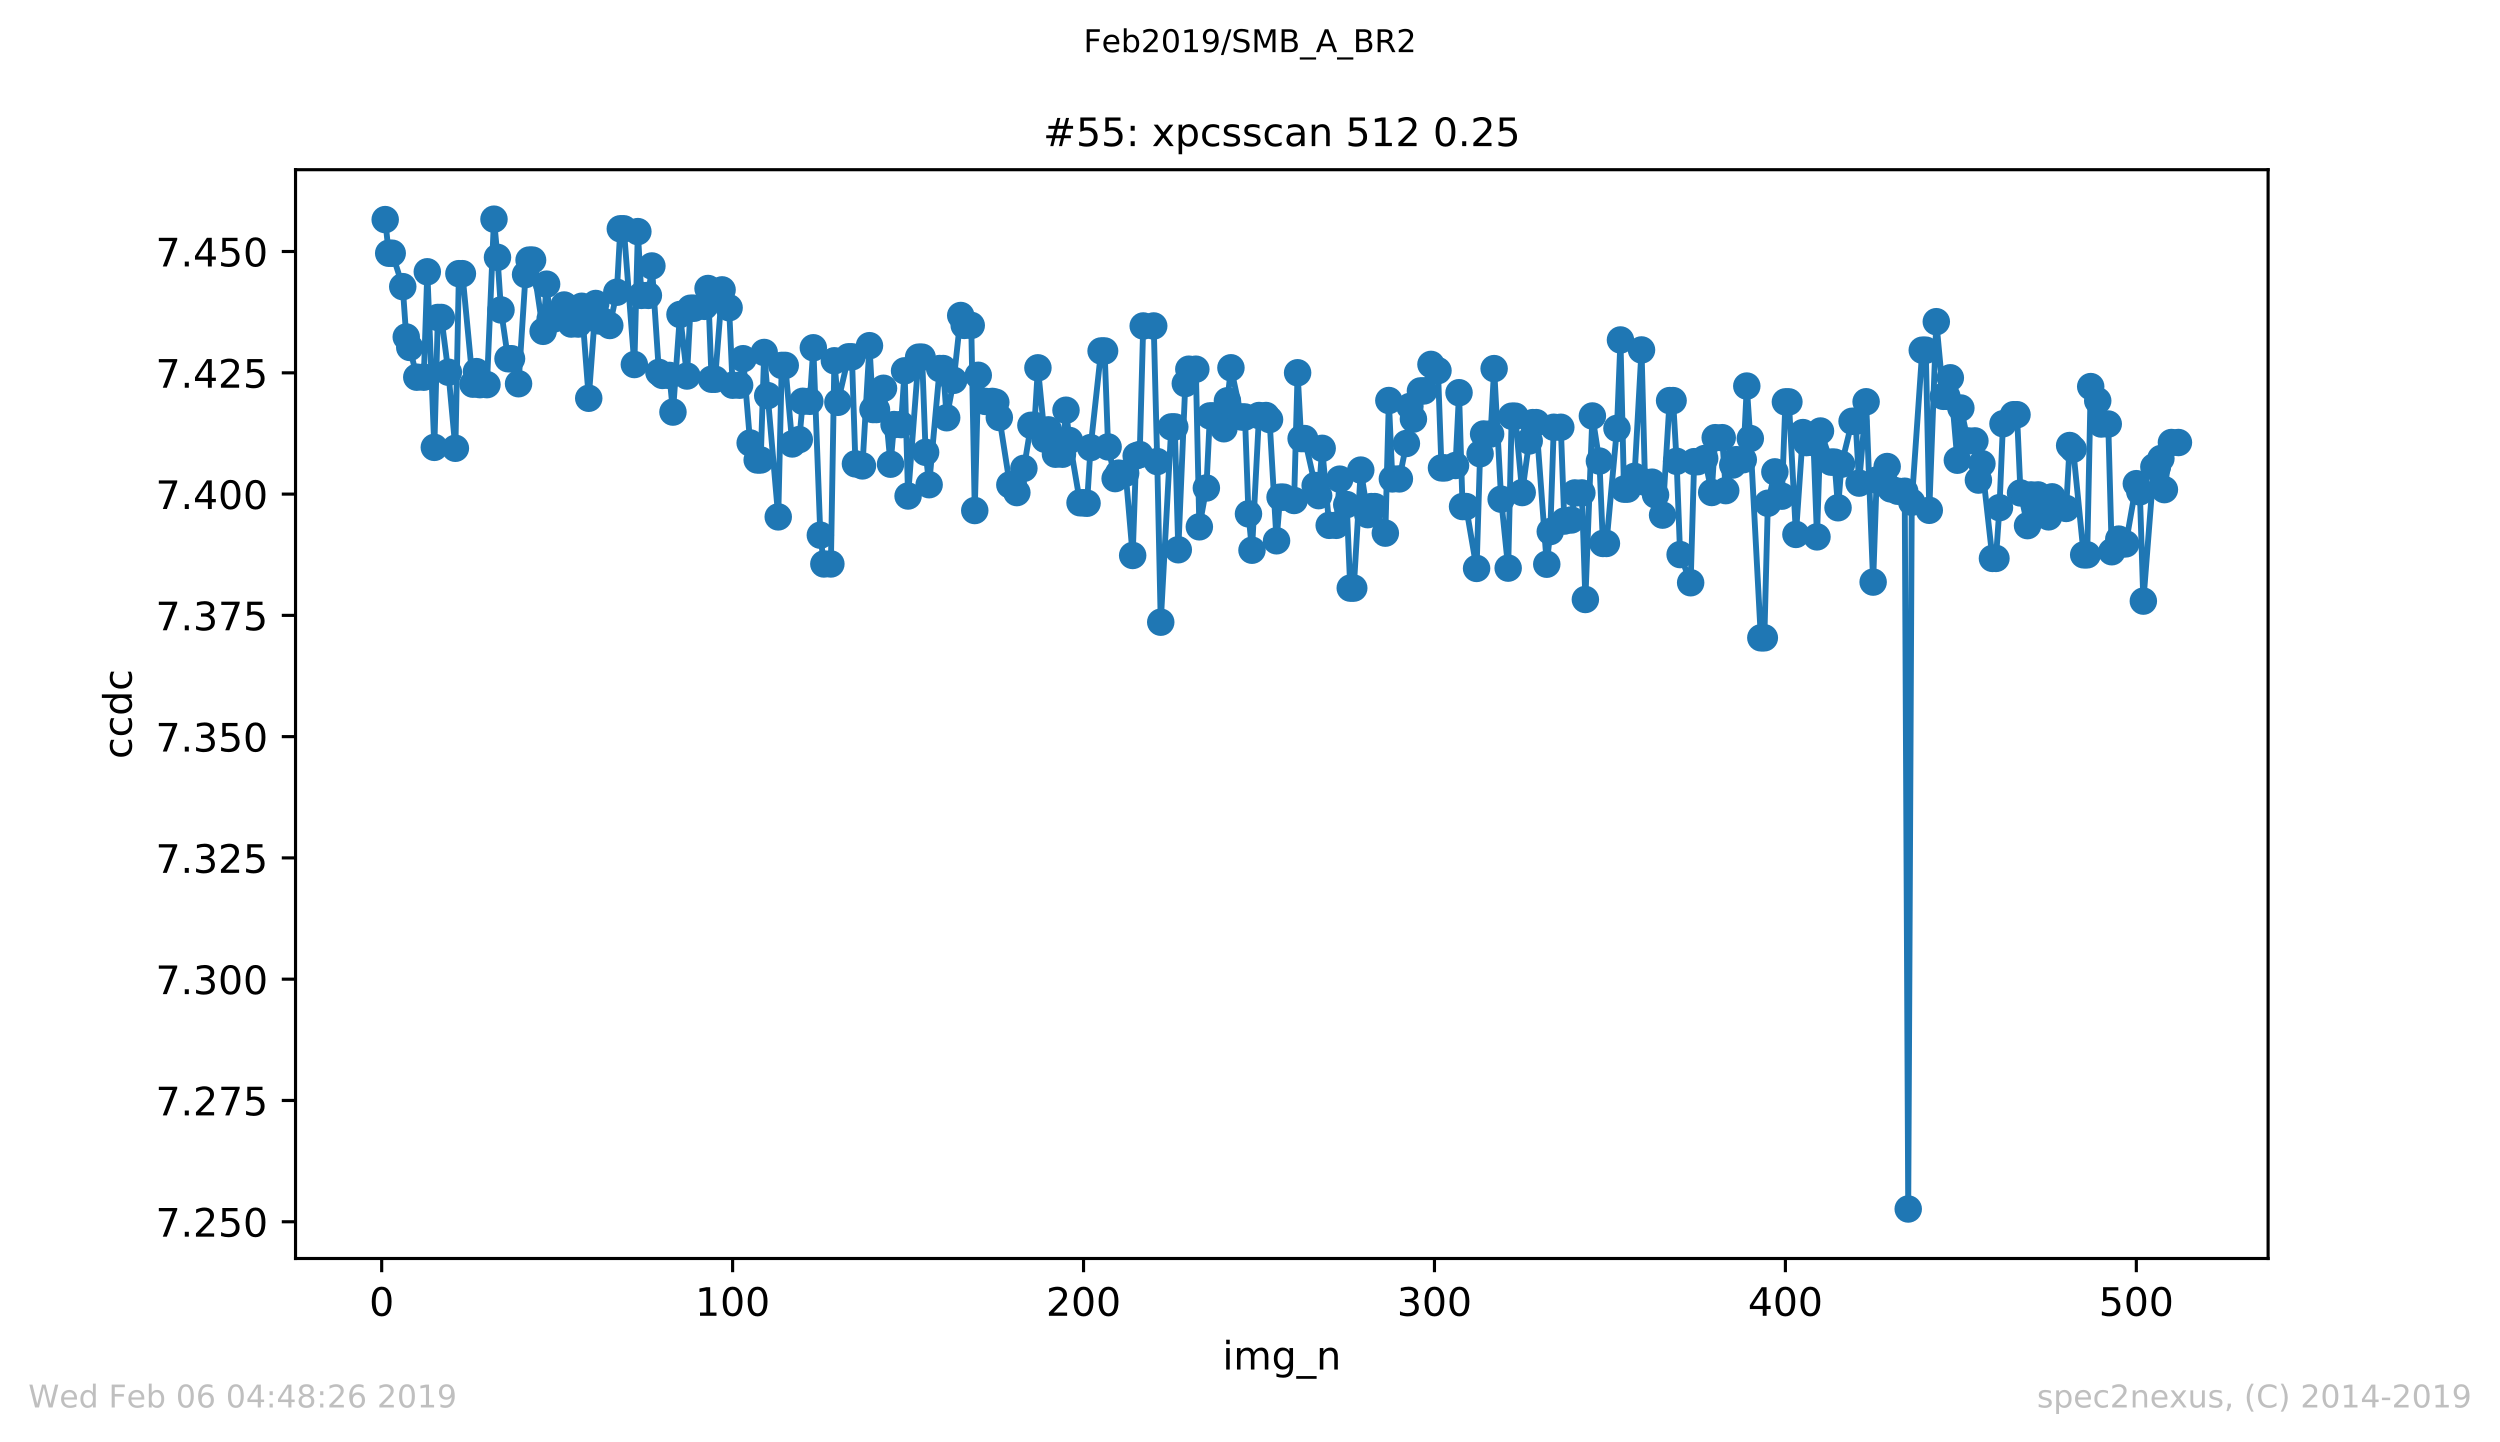 <?xml version="1.0" encoding="utf-8" standalone="no"?>
<!DOCTYPE svg PUBLIC "-//W3C//DTD SVG 1.1//EN"
  "http://www.w3.org/Graphics/SVG/1.1/DTD/svg11.dtd">
<!-- Created with matplotlib (https://matplotlib.org/) -->
<svg height="367.2pt" version="1.1" viewBox="0 0 636.48 367.2" width="636.48pt" xmlns="http://www.w3.org/2000/svg" xmlns:xlink="http://www.w3.org/1999/xlink">
 <defs>
  <style type="text/css">
*{stroke-linecap:butt;stroke-linejoin:round;white-space:pre;}
  </style>
 </defs>
 <g id="figure_1">
  <g id="patch_1">
   <path d="M 0 367.2 
L 636.48 367.2 
L 636.48 0 
L 0 0 
z
" style="fill:#ffffff;"/>
  </g>
  <g id="axes_1">
   <g id="patch_2">
    <path d="M 75.24 320.4 
L 577.44 320.4 
L 577.44 43.2 
L 75.24 43.2 
z
" style="fill:#ffffff;"/>
   </g>
   <g id="matplotlib.axis_1">
    <g id="xtick_1">
     <g id="line2d_1">
      <defs>
       <path d="M 0 0 
L 0 3.5 
" id="m4d42424356" style="stroke:#000000;stroke-width:0.8;"/>
      </defs>
      <g>
       <use style="stroke:#000000;stroke-width:0.8;" x="97.174" xlink:href="#m4d42424356" y="320.4"/>
      </g>
     </g>
     <g id="text_1">
      <!-- 0 -->
      <defs>
       <path d="M 31.781 66.406 
Q 24.172 66.406 20.328 58.906 
Q 16.5 51.422 16.5 36.375 
Q 16.5 21.391 20.328 13.891 
Q 24.172 6.391 31.781 6.391 
Q 39.453 6.391 43.281 13.891 
Q 47.125 21.391 47.125 36.375 
Q 47.125 51.422 43.281 58.906 
Q 39.453 66.406 31.781 66.406 
z
M 31.781 74.219 
Q 44.047 74.219 50.516 64.516 
Q 56.984 54.828 56.984 36.375 
Q 56.984 17.969 50.516 8.266 
Q 44.047 -1.422 31.781 -1.422 
Q 19.531 -1.422 13.062 8.266 
Q 6.594 17.969 6.594 36.375 
Q 6.594 54.828 13.062 64.516 
Q 19.531 74.219 31.781 74.219 
z
" id="DejaVuSans-48"/>
      </defs>
      <g transform="translate(93.993 334.998)scale(0.1 -0.1)">
       <use xlink:href="#DejaVuSans-48"/>
      </g>
     </g>
    </g>
    <g id="xtick_2">
     <g id="line2d_2">
      <g>
       <use style="stroke:#000000;stroke-width:0.8;" x="186.517" xlink:href="#m4d42424356" y="320.4"/>
      </g>
     </g>
     <g id="text_2">
      <!-- 100 -->
      <defs>
       <path d="M 12.406 8.297 
L 28.516 8.297 
L 28.516 63.922 
L 10.984 60.406 
L 10.984 69.391 
L 28.422 72.906 
L 38.281 72.906 
L 38.281 8.297 
L 54.391 8.297 
L 54.391 0 
L 12.406 0 
z
" id="DejaVuSans-49"/>
      </defs>
      <g transform="translate(176.974 334.998)scale(0.1 -0.1)">
       <use xlink:href="#DejaVuSans-49"/>
       <use x="63.623" xlink:href="#DejaVuSans-48"/>
       <use x="127.246" xlink:href="#DejaVuSans-48"/>
      </g>
     </g>
    </g>
    <g id="xtick_3">
     <g id="line2d_3">
      <g>
       <use style="stroke:#000000;stroke-width:0.8;" x="275.861" xlink:href="#m4d42424356" y="320.4"/>
      </g>
     </g>
     <g id="text_3">
      <!-- 200 -->
      <defs>
       <path d="M 19.188 8.297 
L 53.609 8.297 
L 53.609 0 
L 7.328 0 
L 7.328 8.297 
Q 12.938 14.109 22.625 23.891 
Q 32.328 33.688 34.812 36.531 
Q 39.547 41.844 41.422 45.531 
Q 43.312 49.219 43.312 52.781 
Q 43.312 58.594 39.234 62.25 
Q 35.156 65.922 28.609 65.922 
Q 23.969 65.922 18.812 64.312 
Q 13.672 62.703 7.812 59.422 
L 7.812 69.391 
Q 13.766 71.781 18.938 73 
Q 24.125 74.219 28.422 74.219 
Q 39.75 74.219 46.484 68.547 
Q 53.219 62.891 53.219 53.422 
Q 53.219 48.922 51.531 44.891 
Q 49.859 40.875 45.406 35.406 
Q 44.188 33.984 37.641 27.219 
Q 31.109 20.453 19.188 8.297 
z
" id="DejaVuSans-50"/>
      </defs>
      <g transform="translate(266.317 334.998)scale(0.1 -0.1)">
       <use xlink:href="#DejaVuSans-50"/>
       <use x="63.623" xlink:href="#DejaVuSans-48"/>
       <use x="127.246" xlink:href="#DejaVuSans-48"/>
      </g>
     </g>
    </g>
    <g id="xtick_4">
     <g id="line2d_4">
      <g>
       <use style="stroke:#000000;stroke-width:0.8;" x="365.204" xlink:href="#m4d42424356" y="320.4"/>
      </g>
     </g>
     <g id="text_4">
      <!-- 300 -->
      <defs>
       <path d="M 40.578 39.312 
Q 47.656 37.797 51.625 33 
Q 55.609 28.219 55.609 21.188 
Q 55.609 10.406 48.188 4.484 
Q 40.766 -1.422 27.094 -1.422 
Q 22.516 -1.422 17.656 -0.516 
Q 12.797 0.391 7.625 2.203 
L 7.625 11.719 
Q 11.719 9.328 16.594 8.109 
Q 21.484 6.891 26.812 6.891 
Q 36.078 6.891 40.938 10.547 
Q 45.797 14.203 45.797 21.188 
Q 45.797 27.641 41.281 31.266 
Q 36.766 34.906 28.719 34.906 
L 20.219 34.906 
L 20.219 43.016 
L 29.109 43.016 
Q 36.375 43.016 40.234 45.922 
Q 44.094 48.828 44.094 54.297 
Q 44.094 59.906 40.109 62.906 
Q 36.141 65.922 28.719 65.922 
Q 24.656 65.922 20.016 65.031 
Q 15.375 64.156 9.812 62.312 
L 9.812 71.094 
Q 15.438 72.656 20.344 73.438 
Q 25.25 74.219 29.594 74.219 
Q 40.828 74.219 47.359 69.109 
Q 53.906 64.016 53.906 55.328 
Q 53.906 49.266 50.438 45.094 
Q 46.969 40.922 40.578 39.312 
z
" id="DejaVuSans-51"/>
      </defs>
      <g transform="translate(355.661 334.998)scale(0.1 -0.1)">
       <use xlink:href="#DejaVuSans-51"/>
       <use x="63.623" xlink:href="#DejaVuSans-48"/>
       <use x="127.246" xlink:href="#DejaVuSans-48"/>
      </g>
     </g>
    </g>
    <g id="xtick_5">
     <g id="line2d_5">
      <g>
       <use style="stroke:#000000;stroke-width:0.8;" x="454.548" xlink:href="#m4d42424356" y="320.4"/>
      </g>
     </g>
     <g id="text_5">
      <!-- 400 -->
      <defs>
       <path d="M 37.797 64.312 
L 12.891 25.391 
L 37.797 25.391 
z
M 35.203 72.906 
L 47.609 72.906 
L 47.609 25.391 
L 58.016 25.391 
L 58.016 17.188 
L 47.609 17.188 
L 47.609 0 
L 37.797 0 
L 37.797 17.188 
L 4.891 17.188 
L 4.891 26.703 
z
" id="DejaVuSans-52"/>
      </defs>
      <g transform="translate(445.004 334.998)scale(0.1 -0.1)">
       <use xlink:href="#DejaVuSans-52"/>
       <use x="63.623" xlink:href="#DejaVuSans-48"/>
       <use x="127.246" xlink:href="#DejaVuSans-48"/>
      </g>
     </g>
    </g>
    <g id="xtick_6">
     <g id="line2d_6">
      <g>
       <use style="stroke:#000000;stroke-width:0.8;" x="543.892" xlink:href="#m4d42424356" y="320.4"/>
      </g>
     </g>
     <g id="text_6">
      <!-- 500 -->
      <defs>
       <path d="M 10.797 72.906 
L 49.516 72.906 
L 49.516 64.594 
L 19.828 64.594 
L 19.828 46.734 
Q 21.969 47.469 24.109 47.828 
Q 26.266 48.188 28.422 48.188 
Q 40.625 48.188 47.75 41.5 
Q 54.891 34.812 54.891 23.391 
Q 54.891 11.625 47.562 5.094 
Q 40.234 -1.422 26.906 -1.422 
Q 22.312 -1.422 17.547 -0.641 
Q 12.797 0.141 7.719 1.703 
L 7.719 11.625 
Q 12.109 9.234 16.797 8.062 
Q 21.484 6.891 26.703 6.891 
Q 35.156 6.891 40.078 11.328 
Q 45.016 15.766 45.016 23.391 
Q 45.016 31 40.078 35.438 
Q 35.156 39.891 26.703 39.891 
Q 22.75 39.891 18.812 39.016 
Q 14.891 38.141 10.797 36.281 
z
" id="DejaVuSans-53"/>
      </defs>
      <g transform="translate(534.348 334.998)scale(0.1 -0.1)">
       <use xlink:href="#DejaVuSans-53"/>
       <use x="63.623" xlink:href="#DejaVuSans-48"/>
       <use x="127.246" xlink:href="#DejaVuSans-48"/>
      </g>
     </g>
    </g>
    <g id="text_7">
     <!-- img_n -->
     <defs>
      <path d="M 9.422 54.688 
L 18.406 54.688 
L 18.406 0 
L 9.422 0 
z
M 9.422 75.984 
L 18.406 75.984 
L 18.406 64.594 
L 9.422 64.594 
z
" id="DejaVuSans-105"/>
      <path d="M 52 44.188 
Q 55.375 50.25 60.062 53.125 
Q 64.75 56 71.094 56 
Q 79.641 56 84.281 50.016 
Q 88.922 44.047 88.922 33.016 
L 88.922 0 
L 79.891 0 
L 79.891 32.719 
Q 79.891 40.578 77.094 44.375 
Q 74.312 48.188 68.609 48.188 
Q 61.625 48.188 57.562 43.547 
Q 53.516 38.922 53.516 30.906 
L 53.516 0 
L 44.484 0 
L 44.484 32.719 
Q 44.484 40.625 41.703 44.406 
Q 38.922 48.188 33.109 48.188 
Q 26.219 48.188 22.156 43.531 
Q 18.109 38.875 18.109 30.906 
L 18.109 0 
L 9.078 0 
L 9.078 54.688 
L 18.109 54.688 
L 18.109 46.188 
Q 21.188 51.219 25.484 53.609 
Q 29.781 56 35.688 56 
Q 41.656 56 45.828 52.969 
Q 50 49.953 52 44.188 
z
" id="DejaVuSans-109"/>
      <path d="M 45.406 27.984 
Q 45.406 37.75 41.375 43.109 
Q 37.359 48.484 30.078 48.484 
Q 22.859 48.484 18.828 43.109 
Q 14.797 37.75 14.797 27.984 
Q 14.797 18.266 18.828 12.891 
Q 22.859 7.516 30.078 7.516 
Q 37.359 7.516 41.375 12.891 
Q 45.406 18.266 45.406 27.984 
z
M 54.391 6.781 
Q 54.391 -7.172 48.188 -13.984 
Q 42 -20.797 29.203 -20.797 
Q 24.469 -20.797 20.266 -20.094 
Q 16.062 -19.391 12.109 -17.922 
L 12.109 -9.188 
Q 16.062 -11.328 19.922 -12.344 
Q 23.781 -13.375 27.781 -13.375 
Q 36.625 -13.375 41.016 -8.766 
Q 45.406 -4.156 45.406 5.172 
L 45.406 9.625 
Q 42.625 4.781 38.281 2.391 
Q 33.938 0 27.875 0 
Q 17.828 0 11.672 7.656 
Q 5.516 15.328 5.516 27.984 
Q 5.516 40.672 11.672 48.328 
Q 17.828 56 27.875 56 
Q 33.938 56 38.281 53.609 
Q 42.625 51.219 45.406 46.391 
L 45.406 54.688 
L 54.391 54.688 
z
" id="DejaVuSans-103"/>
      <path d="M 50.984 -16.609 
L 50.984 -23.578 
L -0.984 -23.578 
L -0.984 -16.609 
z
" id="DejaVuSans-95"/>
      <path d="M 54.891 33.016 
L 54.891 0 
L 45.906 0 
L 45.906 32.719 
Q 45.906 40.484 42.875 44.328 
Q 39.844 48.188 33.797 48.188 
Q 26.516 48.188 22.312 43.547 
Q 18.109 38.922 18.109 30.906 
L 18.109 0 
L 9.078 0 
L 9.078 54.688 
L 18.109 54.688 
L 18.109 46.188 
Q 21.344 51.125 25.703 53.562 
Q 30.078 56 35.797 56 
Q 45.219 56 50.047 50.172 
Q 54.891 44.344 54.891 33.016 
z
" id="DejaVuSans-110"/>
     </defs>
     <g transform="translate(311.238 348.677)scale(0.1 -0.1)">
      <use xlink:href="#DejaVuSans-105"/>
      <use x="27.783" xlink:href="#DejaVuSans-109"/>
      <use x="125.195" xlink:href="#DejaVuSans-103"/>
      <use x="188.672" xlink:href="#DejaVuSans-95"/>
      <use x="238.672" xlink:href="#DejaVuSans-110"/>
     </g>
    </g>
   </g>
   <g id="matplotlib.axis_2">
    <g id="ytick_1">
     <g id="line2d_7">
      <defs>
       <path d="M 0 0 
L -3.5 0 
" id="m7c61d354ec" style="stroke:#000000;stroke-width:0.8;"/>
      </defs>
      <g>
       <use style="stroke:#000000;stroke-width:0.8;" x="75.24" xlink:href="#m7c61d354ec" y="311.046"/>
      </g>
     </g>
     <g id="text_8">
      <!-- 7.250 -->
      <defs>
       <path d="M 8.203 72.906 
L 55.078 72.906 
L 55.078 68.703 
L 28.609 0 
L 18.312 0 
L 43.219 64.594 
L 8.203 64.594 
z
" id="DejaVuSans-55"/>
       <path d="M 10.688 12.406 
L 21 12.406 
L 21 0 
L 10.688 0 
z
" id="DejaVuSans-46"/>
      </defs>
      <g transform="translate(39.612 314.845)scale(0.1 -0.1)">
       <use xlink:href="#DejaVuSans-55"/>
       <use x="63.623" xlink:href="#DejaVuSans-46"/>
       <use x="95.41" xlink:href="#DejaVuSans-50"/>
       <use x="159.033" xlink:href="#DejaVuSans-53"/>
       <use x="222.656" xlink:href="#DejaVuSans-48"/>
      </g>
     </g>
    </g>
    <g id="ytick_2">
     <g id="line2d_8">
      <g>
       <use style="stroke:#000000;stroke-width:0.8;" x="75.24" xlink:href="#m7c61d354ec" y="280.17"/>
      </g>
     </g>
     <g id="text_9">
      <!-- 7.275 -->
      <g transform="translate(39.612 283.969)scale(0.1 -0.1)">
       <use xlink:href="#DejaVuSans-55"/>
       <use x="63.623" xlink:href="#DejaVuSans-46"/>
       <use x="95.41" xlink:href="#DejaVuSans-50"/>
       <use x="159.033" xlink:href="#DejaVuSans-55"/>
       <use x="222.656" xlink:href="#DejaVuSans-53"/>
      </g>
     </g>
    </g>
    <g id="ytick_3">
     <g id="line2d_9">
      <g>
       <use style="stroke:#000000;stroke-width:0.8;" x="75.24" xlink:href="#m7c61d354ec" y="249.294"/>
      </g>
     </g>
     <g id="text_10">
      <!-- 7.300 -->
      <g transform="translate(39.612 253.093)scale(0.1 -0.1)">
       <use xlink:href="#DejaVuSans-55"/>
       <use x="63.623" xlink:href="#DejaVuSans-46"/>
       <use x="95.41" xlink:href="#DejaVuSans-51"/>
       <use x="159.033" xlink:href="#DejaVuSans-48"/>
       <use x="222.656" xlink:href="#DejaVuSans-48"/>
      </g>
     </g>
    </g>
    <g id="ytick_4">
     <g id="line2d_10">
      <g>
       <use style="stroke:#000000;stroke-width:0.8;" x="75.24" xlink:href="#m7c61d354ec" y="218.417"/>
      </g>
     </g>
     <g id="text_11">
      <!-- 7.325 -->
      <g transform="translate(39.612 222.217)scale(0.1 -0.1)">
       <use xlink:href="#DejaVuSans-55"/>
       <use x="63.623" xlink:href="#DejaVuSans-46"/>
       <use x="95.41" xlink:href="#DejaVuSans-51"/>
       <use x="159.033" xlink:href="#DejaVuSans-50"/>
       <use x="222.656" xlink:href="#DejaVuSans-53"/>
      </g>
     </g>
    </g>
    <g id="ytick_5">
     <g id="line2d_11">
      <g>
       <use style="stroke:#000000;stroke-width:0.8;" x="75.24" xlink:href="#m7c61d354ec" y="187.541"/>
      </g>
     </g>
     <g id="text_12">
      <!-- 7.350 -->
      <g transform="translate(39.612 191.341)scale(0.1 -0.1)">
       <use xlink:href="#DejaVuSans-55"/>
       <use x="63.623" xlink:href="#DejaVuSans-46"/>
       <use x="95.41" xlink:href="#DejaVuSans-51"/>
       <use x="159.033" xlink:href="#DejaVuSans-53"/>
       <use x="222.656" xlink:href="#DejaVuSans-48"/>
      </g>
     </g>
    </g>
    <g id="ytick_6">
     <g id="line2d_12">
      <g>
       <use style="stroke:#000000;stroke-width:0.8;" x="75.24" xlink:href="#m7c61d354ec" y="156.665"/>
      </g>
     </g>
     <g id="text_13">
      <!-- 7.375 -->
      <g transform="translate(39.612 160.464)scale(0.1 -0.1)">
       <use xlink:href="#DejaVuSans-55"/>
       <use x="63.623" xlink:href="#DejaVuSans-46"/>
       <use x="95.41" xlink:href="#DejaVuSans-51"/>
       <use x="159.033" xlink:href="#DejaVuSans-55"/>
       <use x="222.656" xlink:href="#DejaVuSans-53"/>
      </g>
     </g>
    </g>
    <g id="ytick_7">
     <g id="line2d_13">
      <g>
       <use style="stroke:#000000;stroke-width:0.8;" x="75.24" xlink:href="#m7c61d354ec" y="125.789"/>
      </g>
     </g>
     <g id="text_14">
      <!-- 7.400 -->
      <g transform="translate(39.612 129.588)scale(0.1 -0.1)">
       <use xlink:href="#DejaVuSans-55"/>
       <use x="63.623" xlink:href="#DejaVuSans-46"/>
       <use x="95.41" xlink:href="#DejaVuSans-52"/>
       <use x="159.033" xlink:href="#DejaVuSans-48"/>
       <use x="222.656" xlink:href="#DejaVuSans-48"/>
      </g>
     </g>
    </g>
    <g id="ytick_8">
     <g id="line2d_14">
      <g>
       <use style="stroke:#000000;stroke-width:0.8;" x="75.24" xlink:href="#m7c61d354ec" y="94.913"/>
      </g>
     </g>
     <g id="text_15">
      <!-- 7.425 -->
      <g transform="translate(39.612 98.712)scale(0.1 -0.1)">
       <use xlink:href="#DejaVuSans-55"/>
       <use x="63.623" xlink:href="#DejaVuSans-46"/>
       <use x="95.41" xlink:href="#DejaVuSans-52"/>
       <use x="159.033" xlink:href="#DejaVuSans-50"/>
       <use x="222.656" xlink:href="#DejaVuSans-53"/>
      </g>
     </g>
    </g>
    <g id="ytick_9">
     <g id="line2d_15">
      <g>
       <use style="stroke:#000000;stroke-width:0.8;" x="75.24" xlink:href="#m7c61d354ec" y="64.037"/>
      </g>
     </g>
     <g id="text_16">
      <!-- 7.450 -->
      <g transform="translate(39.612 67.836)scale(0.1 -0.1)">
       <use xlink:href="#DejaVuSans-55"/>
       <use x="63.623" xlink:href="#DejaVuSans-46"/>
       <use x="95.41" xlink:href="#DejaVuSans-52"/>
       <use x="159.033" xlink:href="#DejaVuSans-53"/>
       <use x="222.656" xlink:href="#DejaVuSans-48"/>
      </g>
     </g>
    </g>
    <g id="text_17">
     <!-- ccdc -->
     <defs>
      <path d="M 48.781 52.594 
L 48.781 44.188 
Q 44.969 46.297 41.141 47.344 
Q 37.312 48.391 33.406 48.391 
Q 24.656 48.391 19.812 42.844 
Q 14.984 37.312 14.984 27.297 
Q 14.984 17.281 19.812 11.734 
Q 24.656 6.203 33.406 6.203 
Q 37.312 6.203 41.141 7.25 
Q 44.969 8.297 48.781 10.406 
L 48.781 2.094 
Q 45.016 0.344 40.984 -0.531 
Q 36.969 -1.422 32.422 -1.422 
Q 20.062 -1.422 12.781 6.344 
Q 5.516 14.109 5.516 27.297 
Q 5.516 40.672 12.859 48.328 
Q 20.219 56 33.016 56 
Q 37.156 56 41.109 55.141 
Q 45.062 54.297 48.781 52.594 
z
" id="DejaVuSans-99"/>
      <path d="M 45.406 46.391 
L 45.406 75.984 
L 54.391 75.984 
L 54.391 0 
L 45.406 0 
L 45.406 8.203 
Q 42.578 3.328 38.25 0.953 
Q 33.938 -1.422 27.875 -1.422 
Q 17.969 -1.422 11.734 6.484 
Q 5.516 14.406 5.516 27.297 
Q 5.516 40.188 11.734 48.094 
Q 17.969 56 27.875 56 
Q 33.938 56 38.25 53.625 
Q 42.578 51.266 45.406 46.391 
z
M 14.797 27.297 
Q 14.797 17.391 18.875 11.75 
Q 22.953 6.109 30.078 6.109 
Q 37.203 6.109 41.297 11.75 
Q 45.406 17.391 45.406 27.297 
Q 45.406 37.203 41.297 42.844 
Q 37.203 48.484 30.078 48.484 
Q 22.953 48.484 18.875 42.844 
Q 14.797 37.203 14.797 27.297 
z
" id="DejaVuSans-100"/>
     </defs>
     <g transform="translate(33.532 193.222)rotate(-90)scale(0.1 -0.1)">
      <use xlink:href="#DejaVuSans-99"/>
      <use x="54.98" xlink:href="#DejaVuSans-99"/>
      <use x="109.961" xlink:href="#DejaVuSans-100"/>
      <use x="173.438" xlink:href="#DejaVuSans-99"/>
     </g>
    </g>
   </g>
   <g id="line2d_16">
    <path clip-path="url(#pda9e348710)" d="M 98.067 55.908 
L 98.961 64.47 
L 99.854 64.47 
L 102.534 72.976 
L 103.428 85.791 
L 104.321 88.457 
L 106.108 96.028 
L 107.895 96.028 
L 108.788 69.195 
L 110.575 113.896 
L 111.469 80.827 
L 112.362 80.827 
L 114.149 94.767 
L 115.936 114.127 
L 116.829 69.673 
L 117.723 69.673 
L 120.403 97.805 
L 121.297 94.61 
L 122.19 97.925 
L 123.977 97.925 
L 125.764 55.8 
L 126.657 65.519 
L 127.551 78.909 
L 129.338 91.329 
L 130.231 91.329 
L 132.018 97.692 
L 133.805 69.898 
L 134.698 66.22 
L 135.592 66.22 
L 138.272 84.353 
L 139.165 72.347 
L 140.059 81.223 
L 140.952 81.223 
L 143.632 77.652 
L 144.526 78.258 
L 145.419 82.498 
L 147.206 82.498 
L 148.1 77.972 
L 149.887 101.395 
L 151.673 77.266 
L 152.567 81.71 
L 153.46 81.71 
L 155.247 82.868 
L 157.034 74.405 
L 157.927 58.252 
L 158.821 58.252 
L 161.501 92.808 
L 162.395 58.964 
L 163.288 75.203 
L 165.075 75.203 
L 165.968 67.714 
L 167.755 94.805 
L 168.649 95.579 
L 170.436 95.579 
L 171.329 104.913 
L 173.116 80.064 
L 174.903 95.733 
L 175.796 78.472 
L 176.69 78.472 
L 179.37 77.997 
L 180.263 73.45 
L 181.157 96.551 
L 182.05 96.551 
L 183.837 73.801 
L 185.624 78.348 
L 186.517 98.071 
L 188.304 98.071 
L 189.198 91.324 
L 190.985 112.776 
L 192.771 117.105 
L 193.665 117.105 
L 194.558 89.738 
L 195.452 100.724 
L 198.132 131.594 
L 199.025 93.031 
L 199.919 93.031 
L 201.706 113.024 
L 203.493 111.913 
L 204.386 102.167 
L 206.173 102.167 
L 207.066 88.541 
L 208.853 136.254 
L 209.747 143.579 
L 211.534 143.579 
L 212.427 91.853 
L 213.32 102.43 
L 216.001 90.844 
L 216.894 90.844 
L 217.788 118.093 
L 219.574 118.614 
L 221.361 88.009 
L 222.255 104.262 
L 223.148 104.262 
L 224.935 98.851 
L 226.722 118.18 
L 227.615 108.091 
L 229.402 108.091 
L 230.296 94.413 
L 231.189 126.28 
L 233.869 90.933 
L 234.763 90.933 
L 235.656 115.159 
L 236.55 123.402 
L 239.23 93.83 
L 240.123 93.83 
L 241.017 106.353 
L 242.804 96.826 
L 244.591 80.324 
L 245.484 82.842 
L 247.271 82.842 
L 248.164 129.975 
L 249.058 95.547 
L 250.845 102.196 
L 252.632 102.196 
L 253.525 102.416 
L 254.418 106.296 
L 257.099 123.436 
L 257.992 123.436 
L 258.886 125.41 
L 260.673 119.239 
L 262.459 108.285 
L 263.353 108.285 
L 264.246 93.647 
L 266.033 111.832 
L 266.927 109.437 
L 268.713 115.639 
L 270.5 115.639 
L 271.394 104.441 
L 272.287 112.144 
L 274.967 128 
L 275.861 128 
L 276.754 128.12 
L 277.648 113.955 
L 280.328 89.352 
L 281.222 89.352 
L 282.115 113.779 
L 283.902 121.847 
L 284.795 120.461 
L 286.582 120.461 
L 288.369 141.417 
L 289.262 116.04 
L 290.156 115.727 
L 291.049 82.988 
L 293.73 82.988 
L 294.623 117.511 
L 295.516 158.405 
L 298.197 108.688 
L 299.09 108.688 
L 299.984 139.962 
L 301.771 97.645 
L 302.664 93.994 
L 304.451 93.994 
L 305.344 134.125 
L 307.131 124.239 
L 308.025 105.887 
L 308.918 105.887 
L 311.598 109.158 
L 312.492 102.036 
L 313.385 93.636 
L 316.065 106.159 
L 316.959 106.159 
L 317.852 130.824 
L 318.746 140.082 
L 320.533 105.791 
L 322.32 105.791 
L 323.213 106.816 
L 325 137.682 
L 325.893 126.576 
L 326.787 126.576 
L 329.467 127.419 
L 330.36 94.904 
L 331.254 111.656 
L 332.147 111.656 
L 334.828 123.607 
L 335.721 126.19 
L 336.615 114.142 
L 338.401 133.746 
L 340.188 133.746 
L 341.082 121.987 
L 342.869 128.463 
L 343.762 149.728 
L 344.655 149.728 
L 346.442 119.682 
L 348.229 131.026 
L 349.123 128.977 
L 350.016 128.977 
L 352.696 135.734 
L 353.59 101.97 
L 354.483 121.924 
L 356.27 121.924 
L 358.057 112.907 
L 358.95 103.476 
L 359.844 106.689 
L 361.631 99.527 
L 362.524 99.527 
L 364.311 92.775 
L 366.098 94.362 
L 366.991 119.118 
L 367.885 119.118 
L 370.565 118.508 
L 371.458 99.98 
L 372.352 128.96 
L 373.245 128.96 
L 375.926 144.715 
L 376.819 115.524 
L 377.713 110.489 
L 379.499 110.489 
L 380.393 93.847 
L 382.18 127.093 
L 383.967 144.639 
L 384.86 105.957 
L 385.753 105.957 
L 387.54 125.399 
L 389.327 112.266 
L 390.221 107.596 
L 391.114 107.596 
L 393.794 143.646 
L 394.688 135.33 
L 395.581 108.778 
L 397.368 108.778 
L 398.262 132.66 
L 400.048 132.38 
L 400.942 125.501 
L 402.729 125.501 
L 403.622 152.624 
L 405.409 105.907 
L 407.196 117.382 
L 408.089 138.359 
L 408.983 138.359 
L 411.663 109.058 
L 412.557 86.554 
L 413.45 124.533 
L 414.343 124.533 
L 416.13 121.278 
L 417.917 89.094 
L 418.811 122.759 
L 420.597 122.759 
L 421.491 125.997 
L 423.278 131.146 
L 425.065 101.989 
L 425.958 101.989 
L 426.851 117.448 
L 427.745 141.192 
L 430.425 148.363 
L 431.319 117.537 
L 432.212 117.537 
L 433.999 116.736 
L 435.786 125.384 
L 436.679 111.43 
L 438.466 111.43 
L 439.36 124.911 
L 441.146 118.389 
L 442.04 117.031 
L 443.827 117.031 
L 444.72 98.289 
L 445.614 111.641 
L 448.294 162.381 
L 449.187 162.381 
L 450.081 128.125 
L 451.868 120.135 
L 453.655 126.32 
L 454.548 102.315 
L 455.441 102.315 
L 457.228 136.061 
L 459.015 110.132 
L 459.909 112.683 
L 461.695 112.683 
L 462.589 136.684 
L 463.482 109.732 
L 466.163 117.654 
L 467.056 117.654 
L 467.95 129.271 
L 468.843 118.174 
L 471.523 107.256 
L 472.417 107.256 
L 473.31 122.995 
L 475.097 102.287 
L 476.884 148.197 
L 477.777 122.207 
L 479.564 122.207 
L 480.458 118.774 
L 481.351 124.464 
L 483.138 125.065 
L 484.925 125.065 
L 485.818 307.8 
L 486.712 127.86 
L 489.392 89.157 
L 490.285 89.157 
L 491.179 129.918 
L 492.966 81.901 
L 494.753 100.901 
L 495.646 100.901 
L 496.539 96.182 
L 498.326 117.17 
L 499.22 103.879 
L 501.007 112.252 
L 502.793 112.252 
L 503.687 122.227 
L 504.58 118.049 
L 507.261 142.166 
L 508.154 142.166 
L 509.048 129.248 
L 509.941 107.885 
L 512.621 105.582 
L 513.515 105.582 
L 514.408 125.499 
L 516.195 133.823 
L 517.088 126.002 
L 518.875 126.002 
L 520.662 130.277 
L 521.556 131.589 
L 522.449 126.491 
L 523.342 129.445 
L 526.023 129.445 
L 526.916 113.427 
L 527.81 114.35 
L 530.49 141.257 
L 531.383 141.257 
L 532.277 98.421 
L 534.064 102.035 
L 534.957 107.951 
L 536.744 107.951 
L 537.637 140.471 
L 539.424 137.253 
L 540.318 138.462 
L 541.211 138.462 
L 543.892 123.139 
L 544.785 125.219 
L 545.678 153.037 
L 548.359 118.854 
L 549.252 118.854 
L 550.146 116.736 
L 551.039 124.656 
L 552.826 112.663 
L 554.613 112.663 
L 554.613 112.663 
" style="fill:none;stroke:#1f77b4;stroke-linecap:square;stroke-width:1.5;"/>
    <defs>
     <path d="M 0 3 
C 0.796 3 1.559 2.684 2.121 2.121 
C 2.684 1.559 3 0.796 3 0 
C 3 -0.796 2.684 -1.559 2.121 -2.121 
C 1.559 -2.684 0.796 -3 0 -3 
C -0.796 -3 -1.559 -2.684 -2.121 -2.121 
C -2.684 -1.559 -3 -0.796 -3 0 
C -3 0.796 -2.684 1.559 -2.121 2.121 
C -1.559 2.684 -0.796 3 0 3 
z
" id="m17618bf511" style="stroke:#1f77b4;"/>
    </defs>
    <g clip-path="url(#pda9e348710)">
     <use style="fill:#1f77b4;stroke:#1f77b4;" x="98.067" xlink:href="#m17618bf511" y="55.908"/>
     <use style="fill:#1f77b4;stroke:#1f77b4;" x="98.961" xlink:href="#m17618bf511" y="64.47"/>
     <use style="fill:#1f77b4;stroke:#1f77b4;" x="99.854" xlink:href="#m17618bf511" y="64.47"/>
     <use style="fill:#1f77b4;stroke:#1f77b4;" x="102.534" xlink:href="#m17618bf511" y="72.976"/>
     <use style="fill:#1f77b4;stroke:#1f77b4;" x="103.428" xlink:href="#m17618bf511" y="85.791"/>
     <use style="fill:#1f77b4;stroke:#1f77b4;" x="104.321" xlink:href="#m17618bf511" y="88.457"/>
     <use style="fill:#1f77b4;stroke:#1f77b4;" x="106.108" xlink:href="#m17618bf511" y="96.028"/>
     <use style="fill:#1f77b4;stroke:#1f77b4;" x="107.895" xlink:href="#m17618bf511" y="96.028"/>
     <use style="fill:#1f77b4;stroke:#1f77b4;" x="108.788" xlink:href="#m17618bf511" y="69.195"/>
     <use style="fill:#1f77b4;stroke:#1f77b4;" x="110.575" xlink:href="#m17618bf511" y="113.896"/>
     <use style="fill:#1f77b4;stroke:#1f77b4;" x="111.469" xlink:href="#m17618bf511" y="80.827"/>
     <use style="fill:#1f77b4;stroke:#1f77b4;" x="112.362" xlink:href="#m17618bf511" y="80.827"/>
     <use style="fill:#1f77b4;stroke:#1f77b4;" x="114.149" xlink:href="#m17618bf511" y="94.767"/>
     <use style="fill:#1f77b4;stroke:#1f77b4;" x="115.936" xlink:href="#m17618bf511" y="114.127"/>
     <use style="fill:#1f77b4;stroke:#1f77b4;" x="116.829" xlink:href="#m17618bf511" y="69.673"/>
     <use style="fill:#1f77b4;stroke:#1f77b4;" x="117.723" xlink:href="#m17618bf511" y="69.673"/>
     <use style="fill:#1f77b4;stroke:#1f77b4;" x="120.403" xlink:href="#m17618bf511" y="97.805"/>
     <use style="fill:#1f77b4;stroke:#1f77b4;" x="121.297" xlink:href="#m17618bf511" y="94.61"/>
     <use style="fill:#1f77b4;stroke:#1f77b4;" x="122.19" xlink:href="#m17618bf511" y="97.925"/>
     <use style="fill:#1f77b4;stroke:#1f77b4;" x="123.977" xlink:href="#m17618bf511" y="97.925"/>
     <use style="fill:#1f77b4;stroke:#1f77b4;" x="125.764" xlink:href="#m17618bf511" y="55.8"/>
     <use style="fill:#1f77b4;stroke:#1f77b4;" x="126.657" xlink:href="#m17618bf511" y="65.519"/>
     <use style="fill:#1f77b4;stroke:#1f77b4;" x="127.551" xlink:href="#m17618bf511" y="78.909"/>
     <use style="fill:#1f77b4;stroke:#1f77b4;" x="129.338" xlink:href="#m17618bf511" y="91.329"/>
     <use style="fill:#1f77b4;stroke:#1f77b4;" x="130.231" xlink:href="#m17618bf511" y="91.329"/>
     <use style="fill:#1f77b4;stroke:#1f77b4;" x="132.018" xlink:href="#m17618bf511" y="97.692"/>
     <use style="fill:#1f77b4;stroke:#1f77b4;" x="133.805" xlink:href="#m17618bf511" y="69.898"/>
     <use style="fill:#1f77b4;stroke:#1f77b4;" x="134.698" xlink:href="#m17618bf511" y="66.22"/>
     <use style="fill:#1f77b4;stroke:#1f77b4;" x="135.592" xlink:href="#m17618bf511" y="66.22"/>
     <use style="fill:#1f77b4;stroke:#1f77b4;" x="138.272" xlink:href="#m17618bf511" y="84.353"/>
     <use style="fill:#1f77b4;stroke:#1f77b4;" x="139.165" xlink:href="#m17618bf511" y="72.347"/>
     <use style="fill:#1f77b4;stroke:#1f77b4;" x="140.059" xlink:href="#m17618bf511" y="81.223"/>
     <use style="fill:#1f77b4;stroke:#1f77b4;" x="140.952" xlink:href="#m17618bf511" y="81.223"/>
     <use style="fill:#1f77b4;stroke:#1f77b4;" x="143.632" xlink:href="#m17618bf511" y="77.652"/>
     <use style="fill:#1f77b4;stroke:#1f77b4;" x="144.526" xlink:href="#m17618bf511" y="78.258"/>
     <use style="fill:#1f77b4;stroke:#1f77b4;" x="145.419" xlink:href="#m17618bf511" y="82.498"/>
     <use style="fill:#1f77b4;stroke:#1f77b4;" x="147.206" xlink:href="#m17618bf511" y="82.498"/>
     <use style="fill:#1f77b4;stroke:#1f77b4;" x="148.1" xlink:href="#m17618bf511" y="77.972"/>
     <use style="fill:#1f77b4;stroke:#1f77b4;" x="149.887" xlink:href="#m17618bf511" y="101.395"/>
     <use style="fill:#1f77b4;stroke:#1f77b4;" x="151.673" xlink:href="#m17618bf511" y="77.266"/>
     <use style="fill:#1f77b4;stroke:#1f77b4;" x="152.567" xlink:href="#m17618bf511" y="81.71"/>
     <use style="fill:#1f77b4;stroke:#1f77b4;" x="153.46" xlink:href="#m17618bf511" y="81.71"/>
     <use style="fill:#1f77b4;stroke:#1f77b4;" x="155.247" xlink:href="#m17618bf511" y="82.868"/>
     <use style="fill:#1f77b4;stroke:#1f77b4;" x="157.034" xlink:href="#m17618bf511" y="74.405"/>
     <use style="fill:#1f77b4;stroke:#1f77b4;" x="157.927" xlink:href="#m17618bf511" y="58.252"/>
     <use style="fill:#1f77b4;stroke:#1f77b4;" x="158.821" xlink:href="#m17618bf511" y="58.252"/>
     <use style="fill:#1f77b4;stroke:#1f77b4;" x="161.501" xlink:href="#m17618bf511" y="92.808"/>
     <use style="fill:#1f77b4;stroke:#1f77b4;" x="162.395" xlink:href="#m17618bf511" y="58.964"/>
     <use style="fill:#1f77b4;stroke:#1f77b4;" x="163.288" xlink:href="#m17618bf511" y="75.203"/>
     <use style="fill:#1f77b4;stroke:#1f77b4;" x="165.075" xlink:href="#m17618bf511" y="75.203"/>
     <use style="fill:#1f77b4;stroke:#1f77b4;" x="165.968" xlink:href="#m17618bf511" y="67.714"/>
     <use style="fill:#1f77b4;stroke:#1f77b4;" x="167.755" xlink:href="#m17618bf511" y="94.805"/>
     <use style="fill:#1f77b4;stroke:#1f77b4;" x="168.649" xlink:href="#m17618bf511" y="95.579"/>
     <use style="fill:#1f77b4;stroke:#1f77b4;" x="170.436" xlink:href="#m17618bf511" y="95.579"/>
     <use style="fill:#1f77b4;stroke:#1f77b4;" x="171.329" xlink:href="#m17618bf511" y="104.913"/>
     <use style="fill:#1f77b4;stroke:#1f77b4;" x="173.116" xlink:href="#m17618bf511" y="80.064"/>
     <use style="fill:#1f77b4;stroke:#1f77b4;" x="174.903" xlink:href="#m17618bf511" y="95.733"/>
     <use style="fill:#1f77b4;stroke:#1f77b4;" x="175.796" xlink:href="#m17618bf511" y="78.472"/>
     <use style="fill:#1f77b4;stroke:#1f77b4;" x="176.69" xlink:href="#m17618bf511" y="78.472"/>
     <use style="fill:#1f77b4;stroke:#1f77b4;" x="179.37" xlink:href="#m17618bf511" y="77.997"/>
     <use style="fill:#1f77b4;stroke:#1f77b4;" x="180.263" xlink:href="#m17618bf511" y="73.45"/>
     <use style="fill:#1f77b4;stroke:#1f77b4;" x="181.157" xlink:href="#m17618bf511" y="96.551"/>
     <use style="fill:#1f77b4;stroke:#1f77b4;" x="182.05" xlink:href="#m17618bf511" y="96.551"/>
     <use style="fill:#1f77b4;stroke:#1f77b4;" x="183.837" xlink:href="#m17618bf511" y="73.801"/>
     <use style="fill:#1f77b4;stroke:#1f77b4;" x="185.624" xlink:href="#m17618bf511" y="78.348"/>
     <use style="fill:#1f77b4;stroke:#1f77b4;" x="186.517" xlink:href="#m17618bf511" y="98.071"/>
     <use style="fill:#1f77b4;stroke:#1f77b4;" x="188.304" xlink:href="#m17618bf511" y="98.071"/>
     <use style="fill:#1f77b4;stroke:#1f77b4;" x="189.198" xlink:href="#m17618bf511" y="91.324"/>
     <use style="fill:#1f77b4;stroke:#1f77b4;" x="190.985" xlink:href="#m17618bf511" y="112.776"/>
     <use style="fill:#1f77b4;stroke:#1f77b4;" x="192.771" xlink:href="#m17618bf511" y="117.105"/>
     <use style="fill:#1f77b4;stroke:#1f77b4;" x="193.665" xlink:href="#m17618bf511" y="117.105"/>
     <use style="fill:#1f77b4;stroke:#1f77b4;" x="194.558" xlink:href="#m17618bf511" y="89.738"/>
     <use style="fill:#1f77b4;stroke:#1f77b4;" x="195.452" xlink:href="#m17618bf511" y="100.724"/>
     <use style="fill:#1f77b4;stroke:#1f77b4;" x="198.132" xlink:href="#m17618bf511" y="131.594"/>
     <use style="fill:#1f77b4;stroke:#1f77b4;" x="199.025" xlink:href="#m17618bf511" y="93.031"/>
     <use style="fill:#1f77b4;stroke:#1f77b4;" x="199.919" xlink:href="#m17618bf511" y="93.031"/>
     <use style="fill:#1f77b4;stroke:#1f77b4;" x="201.706" xlink:href="#m17618bf511" y="113.024"/>
     <use style="fill:#1f77b4;stroke:#1f77b4;" x="203.493" xlink:href="#m17618bf511" y="111.913"/>
     <use style="fill:#1f77b4;stroke:#1f77b4;" x="204.386" xlink:href="#m17618bf511" y="102.167"/>
     <use style="fill:#1f77b4;stroke:#1f77b4;" x="206.173" xlink:href="#m17618bf511" y="102.167"/>
     <use style="fill:#1f77b4;stroke:#1f77b4;" x="207.066" xlink:href="#m17618bf511" y="88.541"/>
     <use style="fill:#1f77b4;stroke:#1f77b4;" x="208.853" xlink:href="#m17618bf511" y="136.254"/>
     <use style="fill:#1f77b4;stroke:#1f77b4;" x="209.747" xlink:href="#m17618bf511" y="143.579"/>
     <use style="fill:#1f77b4;stroke:#1f77b4;" x="211.534" xlink:href="#m17618bf511" y="143.579"/>
     <use style="fill:#1f77b4;stroke:#1f77b4;" x="212.427" xlink:href="#m17618bf511" y="91.853"/>
     <use style="fill:#1f77b4;stroke:#1f77b4;" x="213.32" xlink:href="#m17618bf511" y="102.43"/>
     <use style="fill:#1f77b4;stroke:#1f77b4;" x="216.001" xlink:href="#m17618bf511" y="90.844"/>
     <use style="fill:#1f77b4;stroke:#1f77b4;" x="216.894" xlink:href="#m17618bf511" y="90.844"/>
     <use style="fill:#1f77b4;stroke:#1f77b4;" x="217.788" xlink:href="#m17618bf511" y="118.093"/>
     <use style="fill:#1f77b4;stroke:#1f77b4;" x="219.574" xlink:href="#m17618bf511" y="118.614"/>
     <use style="fill:#1f77b4;stroke:#1f77b4;" x="221.361" xlink:href="#m17618bf511" y="88.009"/>
     <use style="fill:#1f77b4;stroke:#1f77b4;" x="222.255" xlink:href="#m17618bf511" y="104.262"/>
     <use style="fill:#1f77b4;stroke:#1f77b4;" x="223.148" xlink:href="#m17618bf511" y="104.262"/>
     <use style="fill:#1f77b4;stroke:#1f77b4;" x="224.935" xlink:href="#m17618bf511" y="98.851"/>
     <use style="fill:#1f77b4;stroke:#1f77b4;" x="226.722" xlink:href="#m17618bf511" y="118.18"/>
     <use style="fill:#1f77b4;stroke:#1f77b4;" x="227.615" xlink:href="#m17618bf511" y="108.091"/>
     <use style="fill:#1f77b4;stroke:#1f77b4;" x="229.402" xlink:href="#m17618bf511" y="108.091"/>
     <use style="fill:#1f77b4;stroke:#1f77b4;" x="230.296" xlink:href="#m17618bf511" y="94.413"/>
     <use style="fill:#1f77b4;stroke:#1f77b4;" x="231.189" xlink:href="#m17618bf511" y="126.28"/>
     <use style="fill:#1f77b4;stroke:#1f77b4;" x="233.869" xlink:href="#m17618bf511" y="90.933"/>
     <use style="fill:#1f77b4;stroke:#1f77b4;" x="234.763" xlink:href="#m17618bf511" y="90.933"/>
     <use style="fill:#1f77b4;stroke:#1f77b4;" x="235.656" xlink:href="#m17618bf511" y="115.159"/>
     <use style="fill:#1f77b4;stroke:#1f77b4;" x="236.55" xlink:href="#m17618bf511" y="123.402"/>
     <use style="fill:#1f77b4;stroke:#1f77b4;" x="239.23" xlink:href="#m17618bf511" y="93.83"/>
     <use style="fill:#1f77b4;stroke:#1f77b4;" x="240.123" xlink:href="#m17618bf511" y="93.83"/>
     <use style="fill:#1f77b4;stroke:#1f77b4;" x="241.017" xlink:href="#m17618bf511" y="106.353"/>
     <use style="fill:#1f77b4;stroke:#1f77b4;" x="242.804" xlink:href="#m17618bf511" y="96.826"/>
     <use style="fill:#1f77b4;stroke:#1f77b4;" x="244.591" xlink:href="#m17618bf511" y="80.324"/>
     <use style="fill:#1f77b4;stroke:#1f77b4;" x="245.484" xlink:href="#m17618bf511" y="82.842"/>
     <use style="fill:#1f77b4;stroke:#1f77b4;" x="247.271" xlink:href="#m17618bf511" y="82.842"/>
     <use style="fill:#1f77b4;stroke:#1f77b4;" x="248.164" xlink:href="#m17618bf511" y="129.975"/>
     <use style="fill:#1f77b4;stroke:#1f77b4;" x="249.058" xlink:href="#m17618bf511" y="95.547"/>
     <use style="fill:#1f77b4;stroke:#1f77b4;" x="250.845" xlink:href="#m17618bf511" y="102.196"/>
     <use style="fill:#1f77b4;stroke:#1f77b4;" x="252.632" xlink:href="#m17618bf511" y="102.196"/>
     <use style="fill:#1f77b4;stroke:#1f77b4;" x="253.525" xlink:href="#m17618bf511" y="102.416"/>
     <use style="fill:#1f77b4;stroke:#1f77b4;" x="254.418" xlink:href="#m17618bf511" y="106.296"/>
     <use style="fill:#1f77b4;stroke:#1f77b4;" x="257.099" xlink:href="#m17618bf511" y="123.436"/>
     <use style="fill:#1f77b4;stroke:#1f77b4;" x="257.992" xlink:href="#m17618bf511" y="123.436"/>
     <use style="fill:#1f77b4;stroke:#1f77b4;" x="258.886" xlink:href="#m17618bf511" y="125.41"/>
     <use style="fill:#1f77b4;stroke:#1f77b4;" x="260.673" xlink:href="#m17618bf511" y="119.239"/>
     <use style="fill:#1f77b4;stroke:#1f77b4;" x="262.459" xlink:href="#m17618bf511" y="108.285"/>
     <use style="fill:#1f77b4;stroke:#1f77b4;" x="263.353" xlink:href="#m17618bf511" y="108.285"/>
     <use style="fill:#1f77b4;stroke:#1f77b4;" x="264.246" xlink:href="#m17618bf511" y="93.647"/>
     <use style="fill:#1f77b4;stroke:#1f77b4;" x="266.033" xlink:href="#m17618bf511" y="111.832"/>
     <use style="fill:#1f77b4;stroke:#1f77b4;" x="266.927" xlink:href="#m17618bf511" y="109.437"/>
     <use style="fill:#1f77b4;stroke:#1f77b4;" x="268.713" xlink:href="#m17618bf511" y="115.639"/>
     <use style="fill:#1f77b4;stroke:#1f77b4;" x="270.5" xlink:href="#m17618bf511" y="115.639"/>
     <use style="fill:#1f77b4;stroke:#1f77b4;" x="271.394" xlink:href="#m17618bf511" y="104.441"/>
     <use style="fill:#1f77b4;stroke:#1f77b4;" x="272.287" xlink:href="#m17618bf511" y="112.144"/>
     <use style="fill:#1f77b4;stroke:#1f77b4;" x="274.967" xlink:href="#m17618bf511" y="128"/>
     <use style="fill:#1f77b4;stroke:#1f77b4;" x="275.861" xlink:href="#m17618bf511" y="128"/>
     <use style="fill:#1f77b4;stroke:#1f77b4;" x="276.754" xlink:href="#m17618bf511" y="128.12"/>
     <use style="fill:#1f77b4;stroke:#1f77b4;" x="277.648" xlink:href="#m17618bf511" y="113.955"/>
     <use style="fill:#1f77b4;stroke:#1f77b4;" x="280.328" xlink:href="#m17618bf511" y="89.352"/>
     <use style="fill:#1f77b4;stroke:#1f77b4;" x="281.222" xlink:href="#m17618bf511" y="89.352"/>
     <use style="fill:#1f77b4;stroke:#1f77b4;" x="282.115" xlink:href="#m17618bf511" y="113.779"/>
     <use style="fill:#1f77b4;stroke:#1f77b4;" x="283.902" xlink:href="#m17618bf511" y="121.847"/>
     <use style="fill:#1f77b4;stroke:#1f77b4;" x="284.795" xlink:href="#m17618bf511" y="120.461"/>
     <use style="fill:#1f77b4;stroke:#1f77b4;" x="286.582" xlink:href="#m17618bf511" y="120.461"/>
     <use style="fill:#1f77b4;stroke:#1f77b4;" x="288.369" xlink:href="#m17618bf511" y="141.417"/>
     <use style="fill:#1f77b4;stroke:#1f77b4;" x="289.262" xlink:href="#m17618bf511" y="116.04"/>
     <use style="fill:#1f77b4;stroke:#1f77b4;" x="290.156" xlink:href="#m17618bf511" y="115.727"/>
     <use style="fill:#1f77b4;stroke:#1f77b4;" x="291.049" xlink:href="#m17618bf511" y="82.988"/>
     <use style="fill:#1f77b4;stroke:#1f77b4;" x="293.73" xlink:href="#m17618bf511" y="82.988"/>
     <use style="fill:#1f77b4;stroke:#1f77b4;" x="294.623" xlink:href="#m17618bf511" y="117.511"/>
     <use style="fill:#1f77b4;stroke:#1f77b4;" x="295.516" xlink:href="#m17618bf511" y="158.405"/>
     <use style="fill:#1f77b4;stroke:#1f77b4;" x="298.197" xlink:href="#m17618bf511" y="108.688"/>
     <use style="fill:#1f77b4;stroke:#1f77b4;" x="299.09" xlink:href="#m17618bf511" y="108.688"/>
     <use style="fill:#1f77b4;stroke:#1f77b4;" x="299.984" xlink:href="#m17618bf511" y="139.962"/>
     <use style="fill:#1f77b4;stroke:#1f77b4;" x="301.771" xlink:href="#m17618bf511" y="97.645"/>
     <use style="fill:#1f77b4;stroke:#1f77b4;" x="302.664" xlink:href="#m17618bf511" y="93.994"/>
     <use style="fill:#1f77b4;stroke:#1f77b4;" x="304.451" xlink:href="#m17618bf511" y="93.994"/>
     <use style="fill:#1f77b4;stroke:#1f77b4;" x="305.344" xlink:href="#m17618bf511" y="134.125"/>
     <use style="fill:#1f77b4;stroke:#1f77b4;" x="307.131" xlink:href="#m17618bf511" y="124.239"/>
     <use style="fill:#1f77b4;stroke:#1f77b4;" x="308.025" xlink:href="#m17618bf511" y="105.887"/>
     <use style="fill:#1f77b4;stroke:#1f77b4;" x="308.918" xlink:href="#m17618bf511" y="105.887"/>
     <use style="fill:#1f77b4;stroke:#1f77b4;" x="311.598" xlink:href="#m17618bf511" y="109.158"/>
     <use style="fill:#1f77b4;stroke:#1f77b4;" x="312.492" xlink:href="#m17618bf511" y="102.036"/>
     <use style="fill:#1f77b4;stroke:#1f77b4;" x="313.385" xlink:href="#m17618bf511" y="93.636"/>
     <use style="fill:#1f77b4;stroke:#1f77b4;" x="316.065" xlink:href="#m17618bf511" y="106.159"/>
     <use style="fill:#1f77b4;stroke:#1f77b4;" x="316.959" xlink:href="#m17618bf511" y="106.159"/>
     <use style="fill:#1f77b4;stroke:#1f77b4;" x="317.852" xlink:href="#m17618bf511" y="130.824"/>
     <use style="fill:#1f77b4;stroke:#1f77b4;" x="318.746" xlink:href="#m17618bf511" y="140.082"/>
     <use style="fill:#1f77b4;stroke:#1f77b4;" x="320.533" xlink:href="#m17618bf511" y="105.791"/>
     <use style="fill:#1f77b4;stroke:#1f77b4;" x="322.32" xlink:href="#m17618bf511" y="105.791"/>
     <use style="fill:#1f77b4;stroke:#1f77b4;" x="323.213" xlink:href="#m17618bf511" y="106.816"/>
     <use style="fill:#1f77b4;stroke:#1f77b4;" x="325" xlink:href="#m17618bf511" y="137.682"/>
     <use style="fill:#1f77b4;stroke:#1f77b4;" x="325.893" xlink:href="#m17618bf511" y="126.576"/>
     <use style="fill:#1f77b4;stroke:#1f77b4;" x="326.787" xlink:href="#m17618bf511" y="126.576"/>
     <use style="fill:#1f77b4;stroke:#1f77b4;" x="329.467" xlink:href="#m17618bf511" y="127.419"/>
     <use style="fill:#1f77b4;stroke:#1f77b4;" x="330.36" xlink:href="#m17618bf511" y="94.904"/>
     <use style="fill:#1f77b4;stroke:#1f77b4;" x="331.254" xlink:href="#m17618bf511" y="111.656"/>
     <use style="fill:#1f77b4;stroke:#1f77b4;" x="332.147" xlink:href="#m17618bf511" y="111.656"/>
     <use style="fill:#1f77b4;stroke:#1f77b4;" x="334.828" xlink:href="#m17618bf511" y="123.607"/>
     <use style="fill:#1f77b4;stroke:#1f77b4;" x="335.721" xlink:href="#m17618bf511" y="126.19"/>
     <use style="fill:#1f77b4;stroke:#1f77b4;" x="336.615" xlink:href="#m17618bf511" y="114.142"/>
     <use style="fill:#1f77b4;stroke:#1f77b4;" x="338.401" xlink:href="#m17618bf511" y="133.746"/>
     <use style="fill:#1f77b4;stroke:#1f77b4;" x="340.188" xlink:href="#m17618bf511" y="133.746"/>
     <use style="fill:#1f77b4;stroke:#1f77b4;" x="341.082" xlink:href="#m17618bf511" y="121.987"/>
     <use style="fill:#1f77b4;stroke:#1f77b4;" x="342.869" xlink:href="#m17618bf511" y="128.463"/>
     <use style="fill:#1f77b4;stroke:#1f77b4;" x="343.762" xlink:href="#m17618bf511" y="149.728"/>
     <use style="fill:#1f77b4;stroke:#1f77b4;" x="344.655" xlink:href="#m17618bf511" y="149.728"/>
     <use style="fill:#1f77b4;stroke:#1f77b4;" x="346.442" xlink:href="#m17618bf511" y="119.682"/>
     <use style="fill:#1f77b4;stroke:#1f77b4;" x="348.229" xlink:href="#m17618bf511" y="131.026"/>
     <use style="fill:#1f77b4;stroke:#1f77b4;" x="349.123" xlink:href="#m17618bf511" y="128.977"/>
     <use style="fill:#1f77b4;stroke:#1f77b4;" x="350.016" xlink:href="#m17618bf511" y="128.977"/>
     <use style="fill:#1f77b4;stroke:#1f77b4;" x="352.696" xlink:href="#m17618bf511" y="135.734"/>
     <use style="fill:#1f77b4;stroke:#1f77b4;" x="353.59" xlink:href="#m17618bf511" y="101.97"/>
     <use style="fill:#1f77b4;stroke:#1f77b4;" x="354.483" xlink:href="#m17618bf511" y="121.924"/>
     <use style="fill:#1f77b4;stroke:#1f77b4;" x="356.27" xlink:href="#m17618bf511" y="121.924"/>
     <use style="fill:#1f77b4;stroke:#1f77b4;" x="358.057" xlink:href="#m17618bf511" y="112.907"/>
     <use style="fill:#1f77b4;stroke:#1f77b4;" x="358.95" xlink:href="#m17618bf511" y="103.476"/>
     <use style="fill:#1f77b4;stroke:#1f77b4;" x="359.844" xlink:href="#m17618bf511" y="106.689"/>
     <use style="fill:#1f77b4;stroke:#1f77b4;" x="361.631" xlink:href="#m17618bf511" y="99.527"/>
     <use style="fill:#1f77b4;stroke:#1f77b4;" x="362.524" xlink:href="#m17618bf511" y="99.527"/>
     <use style="fill:#1f77b4;stroke:#1f77b4;" x="364.311" xlink:href="#m17618bf511" y="92.775"/>
     <use style="fill:#1f77b4;stroke:#1f77b4;" x="366.098" xlink:href="#m17618bf511" y="94.362"/>
     <use style="fill:#1f77b4;stroke:#1f77b4;" x="366.991" xlink:href="#m17618bf511" y="119.118"/>
     <use style="fill:#1f77b4;stroke:#1f77b4;" x="367.885" xlink:href="#m17618bf511" y="119.118"/>
     <use style="fill:#1f77b4;stroke:#1f77b4;" x="370.565" xlink:href="#m17618bf511" y="118.508"/>
     <use style="fill:#1f77b4;stroke:#1f77b4;" x="371.458" xlink:href="#m17618bf511" y="99.98"/>
     <use style="fill:#1f77b4;stroke:#1f77b4;" x="372.352" xlink:href="#m17618bf511" y="128.96"/>
     <use style="fill:#1f77b4;stroke:#1f77b4;" x="373.245" xlink:href="#m17618bf511" y="128.96"/>
     <use style="fill:#1f77b4;stroke:#1f77b4;" x="375.926" xlink:href="#m17618bf511" y="144.715"/>
     <use style="fill:#1f77b4;stroke:#1f77b4;" x="376.819" xlink:href="#m17618bf511" y="115.524"/>
     <use style="fill:#1f77b4;stroke:#1f77b4;" x="377.713" xlink:href="#m17618bf511" y="110.489"/>
     <use style="fill:#1f77b4;stroke:#1f77b4;" x="379.499" xlink:href="#m17618bf511" y="110.489"/>
     <use style="fill:#1f77b4;stroke:#1f77b4;" x="380.393" xlink:href="#m17618bf511" y="93.847"/>
     <use style="fill:#1f77b4;stroke:#1f77b4;" x="382.18" xlink:href="#m17618bf511" y="127.093"/>
     <use style="fill:#1f77b4;stroke:#1f77b4;" x="383.967" xlink:href="#m17618bf511" y="144.639"/>
     <use style="fill:#1f77b4;stroke:#1f77b4;" x="384.86" xlink:href="#m17618bf511" y="105.957"/>
     <use style="fill:#1f77b4;stroke:#1f77b4;" x="385.753" xlink:href="#m17618bf511" y="105.957"/>
     <use style="fill:#1f77b4;stroke:#1f77b4;" x="387.54" xlink:href="#m17618bf511" y="125.399"/>
     <use style="fill:#1f77b4;stroke:#1f77b4;" x="389.327" xlink:href="#m17618bf511" y="112.266"/>
     <use style="fill:#1f77b4;stroke:#1f77b4;" x="390.221" xlink:href="#m17618bf511" y="107.596"/>
     <use style="fill:#1f77b4;stroke:#1f77b4;" x="391.114" xlink:href="#m17618bf511" y="107.596"/>
     <use style="fill:#1f77b4;stroke:#1f77b4;" x="393.794" xlink:href="#m17618bf511" y="143.646"/>
     <use style="fill:#1f77b4;stroke:#1f77b4;" x="394.688" xlink:href="#m17618bf511" y="135.33"/>
     <use style="fill:#1f77b4;stroke:#1f77b4;" x="395.581" xlink:href="#m17618bf511" y="108.778"/>
     <use style="fill:#1f77b4;stroke:#1f77b4;" x="397.368" xlink:href="#m17618bf511" y="108.778"/>
     <use style="fill:#1f77b4;stroke:#1f77b4;" x="398.262" xlink:href="#m17618bf511" y="132.66"/>
     <use style="fill:#1f77b4;stroke:#1f77b4;" x="400.048" xlink:href="#m17618bf511" y="132.38"/>
     <use style="fill:#1f77b4;stroke:#1f77b4;" x="400.942" xlink:href="#m17618bf511" y="125.501"/>
     <use style="fill:#1f77b4;stroke:#1f77b4;" x="402.729" xlink:href="#m17618bf511" y="125.501"/>
     <use style="fill:#1f77b4;stroke:#1f77b4;" x="403.622" xlink:href="#m17618bf511" y="152.624"/>
     <use style="fill:#1f77b4;stroke:#1f77b4;" x="405.409" xlink:href="#m17618bf511" y="105.907"/>
     <use style="fill:#1f77b4;stroke:#1f77b4;" x="407.196" xlink:href="#m17618bf511" y="117.382"/>
     <use style="fill:#1f77b4;stroke:#1f77b4;" x="408.089" xlink:href="#m17618bf511" y="138.359"/>
     <use style="fill:#1f77b4;stroke:#1f77b4;" x="408.983" xlink:href="#m17618bf511" y="138.359"/>
     <use style="fill:#1f77b4;stroke:#1f77b4;" x="411.663" xlink:href="#m17618bf511" y="109.058"/>
     <use style="fill:#1f77b4;stroke:#1f77b4;" x="412.557" xlink:href="#m17618bf511" y="86.554"/>
     <use style="fill:#1f77b4;stroke:#1f77b4;" x="413.45" xlink:href="#m17618bf511" y="124.533"/>
     <use style="fill:#1f77b4;stroke:#1f77b4;" x="414.343" xlink:href="#m17618bf511" y="124.533"/>
     <use style="fill:#1f77b4;stroke:#1f77b4;" x="416.13" xlink:href="#m17618bf511" y="121.278"/>
     <use style="fill:#1f77b4;stroke:#1f77b4;" x="417.917" xlink:href="#m17618bf511" y="89.094"/>
     <use style="fill:#1f77b4;stroke:#1f77b4;" x="418.811" xlink:href="#m17618bf511" y="122.759"/>
     <use style="fill:#1f77b4;stroke:#1f77b4;" x="420.597" xlink:href="#m17618bf511" y="122.759"/>
     <use style="fill:#1f77b4;stroke:#1f77b4;" x="421.491" xlink:href="#m17618bf511" y="125.997"/>
     <use style="fill:#1f77b4;stroke:#1f77b4;" x="423.278" xlink:href="#m17618bf511" y="131.146"/>
     <use style="fill:#1f77b4;stroke:#1f77b4;" x="425.065" xlink:href="#m17618bf511" y="101.989"/>
     <use style="fill:#1f77b4;stroke:#1f77b4;" x="425.958" xlink:href="#m17618bf511" y="101.989"/>
     <use style="fill:#1f77b4;stroke:#1f77b4;" x="426.851" xlink:href="#m17618bf511" y="117.448"/>
     <use style="fill:#1f77b4;stroke:#1f77b4;" x="427.745" xlink:href="#m17618bf511" y="141.192"/>
     <use style="fill:#1f77b4;stroke:#1f77b4;" x="430.425" xlink:href="#m17618bf511" y="148.363"/>
     <use style="fill:#1f77b4;stroke:#1f77b4;" x="431.319" xlink:href="#m17618bf511" y="117.537"/>
     <use style="fill:#1f77b4;stroke:#1f77b4;" x="432.212" xlink:href="#m17618bf511" y="117.537"/>
     <use style="fill:#1f77b4;stroke:#1f77b4;" x="433.999" xlink:href="#m17618bf511" y="116.736"/>
     <use style="fill:#1f77b4;stroke:#1f77b4;" x="435.786" xlink:href="#m17618bf511" y="125.384"/>
     <use style="fill:#1f77b4;stroke:#1f77b4;" x="436.679" xlink:href="#m17618bf511" y="111.43"/>
     <use style="fill:#1f77b4;stroke:#1f77b4;" x="438.466" xlink:href="#m17618bf511" y="111.43"/>
     <use style="fill:#1f77b4;stroke:#1f77b4;" x="439.36" xlink:href="#m17618bf511" y="124.911"/>
     <use style="fill:#1f77b4;stroke:#1f77b4;" x="441.146" xlink:href="#m17618bf511" y="118.389"/>
     <use style="fill:#1f77b4;stroke:#1f77b4;" x="442.04" xlink:href="#m17618bf511" y="117.031"/>
     <use style="fill:#1f77b4;stroke:#1f77b4;" x="443.827" xlink:href="#m17618bf511" y="117.031"/>
     <use style="fill:#1f77b4;stroke:#1f77b4;" x="444.72" xlink:href="#m17618bf511" y="98.289"/>
     <use style="fill:#1f77b4;stroke:#1f77b4;" x="445.614" xlink:href="#m17618bf511" y="111.641"/>
     <use style="fill:#1f77b4;stroke:#1f77b4;" x="448.294" xlink:href="#m17618bf511" y="162.381"/>
     <use style="fill:#1f77b4;stroke:#1f77b4;" x="449.187" xlink:href="#m17618bf511" y="162.381"/>
     <use style="fill:#1f77b4;stroke:#1f77b4;" x="450.081" xlink:href="#m17618bf511" y="128.125"/>
     <use style="fill:#1f77b4;stroke:#1f77b4;" x="451.868" xlink:href="#m17618bf511" y="120.135"/>
     <use style="fill:#1f77b4;stroke:#1f77b4;" x="453.655" xlink:href="#m17618bf511" y="126.32"/>
     <use style="fill:#1f77b4;stroke:#1f77b4;" x="454.548" xlink:href="#m17618bf511" y="102.315"/>
     <use style="fill:#1f77b4;stroke:#1f77b4;" x="455.441" xlink:href="#m17618bf511" y="102.315"/>
     <use style="fill:#1f77b4;stroke:#1f77b4;" x="457.228" xlink:href="#m17618bf511" y="136.061"/>
     <use style="fill:#1f77b4;stroke:#1f77b4;" x="459.015" xlink:href="#m17618bf511" y="110.132"/>
     <use style="fill:#1f77b4;stroke:#1f77b4;" x="459.909" xlink:href="#m17618bf511" y="112.683"/>
     <use style="fill:#1f77b4;stroke:#1f77b4;" x="461.695" xlink:href="#m17618bf511" y="112.683"/>
     <use style="fill:#1f77b4;stroke:#1f77b4;" x="462.589" xlink:href="#m17618bf511" y="136.684"/>
     <use style="fill:#1f77b4;stroke:#1f77b4;" x="463.482" xlink:href="#m17618bf511" y="109.732"/>
     <use style="fill:#1f77b4;stroke:#1f77b4;" x="466.163" xlink:href="#m17618bf511" y="117.654"/>
     <use style="fill:#1f77b4;stroke:#1f77b4;" x="467.056" xlink:href="#m17618bf511" y="117.654"/>
     <use style="fill:#1f77b4;stroke:#1f77b4;" x="467.95" xlink:href="#m17618bf511" y="129.271"/>
     <use style="fill:#1f77b4;stroke:#1f77b4;" x="468.843" xlink:href="#m17618bf511" y="118.174"/>
     <use style="fill:#1f77b4;stroke:#1f77b4;" x="471.523" xlink:href="#m17618bf511" y="107.256"/>
     <use style="fill:#1f77b4;stroke:#1f77b4;" x="472.417" xlink:href="#m17618bf511" y="107.256"/>
     <use style="fill:#1f77b4;stroke:#1f77b4;" x="473.31" xlink:href="#m17618bf511" y="122.995"/>
     <use style="fill:#1f77b4;stroke:#1f77b4;" x="475.097" xlink:href="#m17618bf511" y="102.287"/>
     <use style="fill:#1f77b4;stroke:#1f77b4;" x="476.884" xlink:href="#m17618bf511" y="148.197"/>
     <use style="fill:#1f77b4;stroke:#1f77b4;" x="477.777" xlink:href="#m17618bf511" y="122.207"/>
     <use style="fill:#1f77b4;stroke:#1f77b4;" x="479.564" xlink:href="#m17618bf511" y="122.207"/>
     <use style="fill:#1f77b4;stroke:#1f77b4;" x="480.458" xlink:href="#m17618bf511" y="118.774"/>
     <use style="fill:#1f77b4;stroke:#1f77b4;" x="481.351" xlink:href="#m17618bf511" y="124.464"/>
     <use style="fill:#1f77b4;stroke:#1f77b4;" x="483.138" xlink:href="#m17618bf511" y="125.065"/>
     <use style="fill:#1f77b4;stroke:#1f77b4;" x="484.925" xlink:href="#m17618bf511" y="125.065"/>
     <use style="fill:#1f77b4;stroke:#1f77b4;" x="485.818" xlink:href="#m17618bf511" y="307.8"/>
     <use style="fill:#1f77b4;stroke:#1f77b4;" x="486.712" xlink:href="#m17618bf511" y="127.86"/>
     <use style="fill:#1f77b4;stroke:#1f77b4;" x="489.392" xlink:href="#m17618bf511" y="89.157"/>
     <use style="fill:#1f77b4;stroke:#1f77b4;" x="490.285" xlink:href="#m17618bf511" y="89.157"/>
     <use style="fill:#1f77b4;stroke:#1f77b4;" x="491.179" xlink:href="#m17618bf511" y="129.918"/>
     <use style="fill:#1f77b4;stroke:#1f77b4;" x="492.966" xlink:href="#m17618bf511" y="81.901"/>
     <use style="fill:#1f77b4;stroke:#1f77b4;" x="494.753" xlink:href="#m17618bf511" y="100.901"/>
     <use style="fill:#1f77b4;stroke:#1f77b4;" x="495.646" xlink:href="#m17618bf511" y="100.901"/>
     <use style="fill:#1f77b4;stroke:#1f77b4;" x="496.539" xlink:href="#m17618bf511" y="96.182"/>
     <use style="fill:#1f77b4;stroke:#1f77b4;" x="498.326" xlink:href="#m17618bf511" y="117.17"/>
     <use style="fill:#1f77b4;stroke:#1f77b4;" x="499.22" xlink:href="#m17618bf511" y="103.879"/>
     <use style="fill:#1f77b4;stroke:#1f77b4;" x="501.007" xlink:href="#m17618bf511" y="112.252"/>
     <use style="fill:#1f77b4;stroke:#1f77b4;" x="502.793" xlink:href="#m17618bf511" y="112.252"/>
     <use style="fill:#1f77b4;stroke:#1f77b4;" x="503.687" xlink:href="#m17618bf511" y="122.227"/>
     <use style="fill:#1f77b4;stroke:#1f77b4;" x="504.58" xlink:href="#m17618bf511" y="118.049"/>
     <use style="fill:#1f77b4;stroke:#1f77b4;" x="507.261" xlink:href="#m17618bf511" y="142.166"/>
     <use style="fill:#1f77b4;stroke:#1f77b4;" x="508.154" xlink:href="#m17618bf511" y="142.166"/>
     <use style="fill:#1f77b4;stroke:#1f77b4;" x="509.048" xlink:href="#m17618bf511" y="129.248"/>
     <use style="fill:#1f77b4;stroke:#1f77b4;" x="509.941" xlink:href="#m17618bf511" y="107.885"/>
     <use style="fill:#1f77b4;stroke:#1f77b4;" x="512.621" xlink:href="#m17618bf511" y="105.582"/>
     <use style="fill:#1f77b4;stroke:#1f77b4;" x="513.515" xlink:href="#m17618bf511" y="105.582"/>
     <use style="fill:#1f77b4;stroke:#1f77b4;" x="514.408" xlink:href="#m17618bf511" y="125.499"/>
     <use style="fill:#1f77b4;stroke:#1f77b4;" x="516.195" xlink:href="#m17618bf511" y="133.823"/>
     <use style="fill:#1f77b4;stroke:#1f77b4;" x="517.088" xlink:href="#m17618bf511" y="126.002"/>
     <use style="fill:#1f77b4;stroke:#1f77b4;" x="518.875" xlink:href="#m17618bf511" y="126.002"/>
     <use style="fill:#1f77b4;stroke:#1f77b4;" x="520.662" xlink:href="#m17618bf511" y="130.277"/>
     <use style="fill:#1f77b4;stroke:#1f77b4;" x="521.556" xlink:href="#m17618bf511" y="131.589"/>
     <use style="fill:#1f77b4;stroke:#1f77b4;" x="522.449" xlink:href="#m17618bf511" y="126.491"/>
     <use style="fill:#1f77b4;stroke:#1f77b4;" x="523.342" xlink:href="#m17618bf511" y="129.445"/>
     <use style="fill:#1f77b4;stroke:#1f77b4;" x="526.023" xlink:href="#m17618bf511" y="129.445"/>
     <use style="fill:#1f77b4;stroke:#1f77b4;" x="526.916" xlink:href="#m17618bf511" y="113.427"/>
     <use style="fill:#1f77b4;stroke:#1f77b4;" x="527.81" xlink:href="#m17618bf511" y="114.35"/>
     <use style="fill:#1f77b4;stroke:#1f77b4;" x="530.49" xlink:href="#m17618bf511" y="141.257"/>
     <use style="fill:#1f77b4;stroke:#1f77b4;" x="531.383" xlink:href="#m17618bf511" y="141.257"/>
     <use style="fill:#1f77b4;stroke:#1f77b4;" x="532.277" xlink:href="#m17618bf511" y="98.421"/>
     <use style="fill:#1f77b4;stroke:#1f77b4;" x="534.064" xlink:href="#m17618bf511" y="102.035"/>
     <use style="fill:#1f77b4;stroke:#1f77b4;" x="534.957" xlink:href="#m17618bf511" y="107.951"/>
     <use style="fill:#1f77b4;stroke:#1f77b4;" x="536.744" xlink:href="#m17618bf511" y="107.951"/>
     <use style="fill:#1f77b4;stroke:#1f77b4;" x="537.637" xlink:href="#m17618bf511" y="140.471"/>
     <use style="fill:#1f77b4;stroke:#1f77b4;" x="539.424" xlink:href="#m17618bf511" y="137.253"/>
     <use style="fill:#1f77b4;stroke:#1f77b4;" x="540.318" xlink:href="#m17618bf511" y="138.462"/>
     <use style="fill:#1f77b4;stroke:#1f77b4;" x="541.211" xlink:href="#m17618bf511" y="138.462"/>
     <use style="fill:#1f77b4;stroke:#1f77b4;" x="543.892" xlink:href="#m17618bf511" y="123.139"/>
     <use style="fill:#1f77b4;stroke:#1f77b4;" x="544.785" xlink:href="#m17618bf511" y="125.219"/>
     <use style="fill:#1f77b4;stroke:#1f77b4;" x="545.678" xlink:href="#m17618bf511" y="153.037"/>
     <use style="fill:#1f77b4;stroke:#1f77b4;" x="548.359" xlink:href="#m17618bf511" y="118.854"/>
     <use style="fill:#1f77b4;stroke:#1f77b4;" x="549.252" xlink:href="#m17618bf511" y="118.854"/>
     <use style="fill:#1f77b4;stroke:#1f77b4;" x="550.146" xlink:href="#m17618bf511" y="116.736"/>
     <use style="fill:#1f77b4;stroke:#1f77b4;" x="551.039" xlink:href="#m17618bf511" y="124.656"/>
     <use style="fill:#1f77b4;stroke:#1f77b4;" x="552.826" xlink:href="#m17618bf511" y="112.663"/>
     <use style="fill:#1f77b4;stroke:#1f77b4;" x="554.613" xlink:href="#m17618bf511" y="112.663"/>
    </g>
   </g>
   <g id="patch_3">
    <path d="M 75.24 320.4 
L 75.24 43.2 
" style="fill:none;stroke:#000000;stroke-linecap:square;stroke-linejoin:miter;stroke-width:0.8;"/>
   </g>
   <g id="patch_4">
    <path d="M 577.44 320.4 
L 577.44 43.2 
" style="fill:none;stroke:#000000;stroke-linecap:square;stroke-linejoin:miter;stroke-width:0.8;"/>
   </g>
   <g id="patch_5">
    <path d="M 75.24 320.4 
L 577.44 320.4 
" style="fill:none;stroke:#000000;stroke-linecap:square;stroke-linejoin:miter;stroke-width:0.8;"/>
   </g>
   <g id="patch_6">
    <path d="M 75.24 43.2 
L 577.44 43.2 
" style="fill:none;stroke:#000000;stroke-linecap:square;stroke-linejoin:miter;stroke-width:0.8;"/>
   </g>
   <g id="text_18">
    <!-- #55: xpcsscan 512 0.25 -->
    <defs>
     <path d="M 51.125 44 
L 36.922 44 
L 32.812 27.688 
L 47.125 27.688 
z
M 43.797 71.781 
L 38.719 51.516 
L 52.984 51.516 
L 58.109 71.781 
L 65.922 71.781 
L 60.891 51.516 
L 76.125 51.516 
L 76.125 44 
L 58.984 44 
L 54.984 27.688 
L 70.516 27.688 
L 70.516 20.219 
L 53.078 20.219 
L 48 0 
L 40.188 0 
L 45.219 20.219 
L 30.906 20.219 
L 25.875 0 
L 18.016 0 
L 23.094 20.219 
L 7.719 20.219 
L 7.719 27.688 
L 24.906 27.688 
L 29 44 
L 13.281 44 
L 13.281 51.516 
L 30.906 51.516 
L 35.891 71.781 
z
" id="DejaVuSans-35"/>
     <path d="M 11.719 12.406 
L 22.016 12.406 
L 22.016 0 
L 11.719 0 
z
M 11.719 51.703 
L 22.016 51.703 
L 22.016 39.312 
L 11.719 39.312 
z
" id="DejaVuSans-58"/>
     <path id="DejaVuSans-32"/>
     <path d="M 54.891 54.688 
L 35.109 28.078 
L 55.906 0 
L 45.312 0 
L 29.391 21.484 
L 13.484 0 
L 2.875 0 
L 24.125 28.609 
L 4.688 54.688 
L 15.281 54.688 
L 29.781 35.203 
L 44.281 54.688 
z
" id="DejaVuSans-120"/>
     <path d="M 18.109 8.203 
L 18.109 -20.797 
L 9.078 -20.797 
L 9.078 54.688 
L 18.109 54.688 
L 18.109 46.391 
Q 20.953 51.266 25.266 53.625 
Q 29.594 56 35.594 56 
Q 45.562 56 51.781 48.094 
Q 58.016 40.188 58.016 27.297 
Q 58.016 14.406 51.781 6.484 
Q 45.562 -1.422 35.594 -1.422 
Q 29.594 -1.422 25.266 0.953 
Q 20.953 3.328 18.109 8.203 
z
M 48.688 27.297 
Q 48.688 37.203 44.609 42.844 
Q 40.531 48.484 33.406 48.484 
Q 26.266 48.484 22.188 42.844 
Q 18.109 37.203 18.109 27.297 
Q 18.109 17.391 22.188 11.75 
Q 26.266 6.109 33.406 6.109 
Q 40.531 6.109 44.609 11.75 
Q 48.688 17.391 48.688 27.297 
z
" id="DejaVuSans-112"/>
     <path d="M 44.281 53.078 
L 44.281 44.578 
Q 40.484 46.531 36.375 47.5 
Q 32.281 48.484 27.875 48.484 
Q 21.188 48.484 17.844 46.438 
Q 14.5 44.391 14.5 40.281 
Q 14.5 37.156 16.891 35.375 
Q 19.281 33.594 26.516 31.984 
L 29.594 31.297 
Q 39.156 29.25 43.188 25.516 
Q 47.219 21.781 47.219 15.094 
Q 47.219 7.469 41.188 3.016 
Q 35.156 -1.422 24.609 -1.422 
Q 20.219 -1.422 15.453 -0.562 
Q 10.688 0.297 5.422 2 
L 5.422 11.281 
Q 10.406 8.688 15.234 7.391 
Q 20.062 6.109 24.812 6.109 
Q 31.156 6.109 34.562 8.281 
Q 37.984 10.453 37.984 14.406 
Q 37.984 18.062 35.516 20.016 
Q 33.062 21.969 24.703 23.781 
L 21.578 24.516 
Q 13.234 26.266 9.516 29.906 
Q 5.812 33.547 5.812 39.891 
Q 5.812 47.609 11.281 51.797 
Q 16.75 56 26.812 56 
Q 31.781 56 36.172 55.266 
Q 40.578 54.547 44.281 53.078 
z
" id="DejaVuSans-115"/>
     <path d="M 34.281 27.484 
Q 23.391 27.484 19.188 25 
Q 14.984 22.516 14.984 16.5 
Q 14.984 11.719 18.141 8.906 
Q 21.297 6.109 26.703 6.109 
Q 34.188 6.109 38.703 11.406 
Q 43.219 16.703 43.219 25.484 
L 43.219 27.484 
z
M 52.203 31.203 
L 52.203 0 
L 43.219 0 
L 43.219 8.297 
Q 40.141 3.328 35.547 0.953 
Q 30.953 -1.422 24.312 -1.422 
Q 15.922 -1.422 10.953 3.297 
Q 6 8.016 6 15.922 
Q 6 25.141 12.172 29.828 
Q 18.359 34.516 30.609 34.516 
L 43.219 34.516 
L 43.219 35.406 
Q 43.219 41.609 39.141 45 
Q 35.062 48.391 27.688 48.391 
Q 23 48.391 18.547 47.266 
Q 14.109 46.141 10.016 43.891 
L 10.016 52.203 
Q 14.938 54.109 19.578 55.047 
Q 24.219 56 28.609 56 
Q 40.484 56 46.344 49.844 
Q 52.203 43.703 52.203 31.203 
z
" id="DejaVuSans-97"/>
    </defs>
    <g transform="translate(265.585 37.2)scale(0.1 -0.1)">
     <use xlink:href="#DejaVuSans-35"/>
     <use x="83.789" xlink:href="#DejaVuSans-53"/>
     <use x="147.412" xlink:href="#DejaVuSans-53"/>
     <use x="211.035" xlink:href="#DejaVuSans-58"/>
     <use x="244.727" xlink:href="#DejaVuSans-32"/>
     <use x="276.514" xlink:href="#DejaVuSans-120"/>
     <use x="335.693" xlink:href="#DejaVuSans-112"/>
     <use x="399.17" xlink:href="#DejaVuSans-99"/>
     <use x="454.15" xlink:href="#DejaVuSans-115"/>
     <use x="506.25" xlink:href="#DejaVuSans-115"/>
     <use x="558.35" xlink:href="#DejaVuSans-99"/>
     <use x="613.33" xlink:href="#DejaVuSans-97"/>
     <use x="674.609" xlink:href="#DejaVuSans-110"/>
     <use x="737.988" xlink:href="#DejaVuSans-32"/>
     <use x="769.775" xlink:href="#DejaVuSans-53"/>
     <use x="833.398" xlink:href="#DejaVuSans-49"/>
     <use x="897.021" xlink:href="#DejaVuSans-50"/>
     <use x="960.645" xlink:href="#DejaVuSans-32"/>
     <use x="992.432" xlink:href="#DejaVuSans-48"/>
     <use x="1056.055" xlink:href="#DejaVuSans-46"/>
     <use x="1087.842" xlink:href="#DejaVuSans-50"/>
     <use x="1151.465" xlink:href="#DejaVuSans-53"/>
    </g>
   </g>
  </g>
  <g id="text_19">
   <!-- Feb2019/SMB_A_BR2 -->
   <defs>
    <path d="M 9.812 72.906 
L 51.703 72.906 
L 51.703 64.594 
L 19.672 64.594 
L 19.672 43.109 
L 48.578 43.109 
L 48.578 34.812 
L 19.672 34.812 
L 19.672 0 
L 9.812 0 
z
" id="DejaVuSans-70"/>
    <path d="M 56.203 29.594 
L 56.203 25.203 
L 14.891 25.203 
Q 15.484 15.922 20.484 11.062 
Q 25.484 6.203 34.422 6.203 
Q 39.594 6.203 44.453 7.469 
Q 49.312 8.734 54.109 11.281 
L 54.109 2.781 
Q 49.266 0.734 44.188 -0.344 
Q 39.109 -1.422 33.891 -1.422 
Q 20.797 -1.422 13.156 6.188 
Q 5.516 13.812 5.516 26.812 
Q 5.516 40.234 12.766 48.109 
Q 20.016 56 32.328 56 
Q 43.359 56 49.781 48.891 
Q 56.203 41.797 56.203 29.594 
z
M 47.219 32.234 
Q 47.125 39.594 43.094 43.984 
Q 39.062 48.391 32.422 48.391 
Q 24.906 48.391 20.391 44.141 
Q 15.875 39.891 15.188 32.172 
z
" id="DejaVuSans-101"/>
    <path d="M 48.688 27.297 
Q 48.688 37.203 44.609 42.844 
Q 40.531 48.484 33.406 48.484 
Q 26.266 48.484 22.188 42.844 
Q 18.109 37.203 18.109 27.297 
Q 18.109 17.391 22.188 11.75 
Q 26.266 6.109 33.406 6.109 
Q 40.531 6.109 44.609 11.75 
Q 48.688 17.391 48.688 27.297 
z
M 18.109 46.391 
Q 20.953 51.266 25.266 53.625 
Q 29.594 56 35.594 56 
Q 45.562 56 51.781 48.094 
Q 58.016 40.188 58.016 27.297 
Q 58.016 14.406 51.781 6.484 
Q 45.562 -1.422 35.594 -1.422 
Q 29.594 -1.422 25.266 0.953 
Q 20.953 3.328 18.109 8.203 
L 18.109 0 
L 9.078 0 
L 9.078 75.984 
L 18.109 75.984 
z
" id="DejaVuSans-98"/>
    <path d="M 10.984 1.516 
L 10.984 10.5 
Q 14.703 8.734 18.5 7.812 
Q 22.312 6.891 25.984 6.891 
Q 35.75 6.891 40.891 13.453 
Q 46.047 20.016 46.781 33.406 
Q 43.953 29.203 39.594 26.953 
Q 35.25 24.703 29.984 24.703 
Q 19.047 24.703 12.672 31.312 
Q 6.297 37.938 6.297 49.422 
Q 6.297 60.641 12.938 67.422 
Q 19.578 74.219 30.609 74.219 
Q 43.266 74.219 49.922 64.516 
Q 56.594 54.828 56.594 36.375 
Q 56.594 19.141 48.406 8.859 
Q 40.234 -1.422 26.422 -1.422 
Q 22.703 -1.422 18.891 -0.688 
Q 15.094 0.047 10.984 1.516 
z
M 30.609 32.422 
Q 37.25 32.422 41.125 36.953 
Q 45.016 41.5 45.016 49.422 
Q 45.016 57.281 41.125 61.844 
Q 37.25 66.406 30.609 66.406 
Q 23.969 66.406 20.094 61.844 
Q 16.219 57.281 16.219 49.422 
Q 16.219 41.5 20.094 36.953 
Q 23.969 32.422 30.609 32.422 
z
" id="DejaVuSans-57"/>
    <path d="M 25.391 72.906 
L 33.688 72.906 
L 8.297 -9.281 
L 0 -9.281 
z
" id="DejaVuSans-47"/>
    <path d="M 53.516 70.516 
L 53.516 60.891 
Q 47.906 63.578 42.922 64.891 
Q 37.938 66.219 33.297 66.219 
Q 25.25 66.219 20.875 63.094 
Q 16.5 59.969 16.5 54.203 
Q 16.5 49.359 19.406 46.891 
Q 22.312 44.438 30.422 42.922 
L 36.375 41.703 
Q 47.406 39.594 52.656 34.297 
Q 57.906 29 57.906 20.125 
Q 57.906 9.516 50.797 4.047 
Q 43.703 -1.422 29.984 -1.422 
Q 24.812 -1.422 18.969 -0.25 
Q 13.141 0.922 6.891 3.219 
L 6.891 13.375 
Q 12.891 10.016 18.656 8.297 
Q 24.422 6.594 29.984 6.594 
Q 38.422 6.594 43.016 9.906 
Q 47.609 13.234 47.609 19.391 
Q 47.609 24.75 44.312 27.781 
Q 41.016 30.812 33.5 32.328 
L 27.484 33.5 
Q 16.453 35.688 11.516 40.375 
Q 6.594 45.062 6.594 53.422 
Q 6.594 63.094 13.406 68.656 
Q 20.219 74.219 32.172 74.219 
Q 37.312 74.219 42.625 73.281 
Q 47.953 72.359 53.516 70.516 
z
" id="DejaVuSans-83"/>
    <path d="M 9.812 72.906 
L 24.516 72.906 
L 43.109 23.297 
L 61.812 72.906 
L 76.516 72.906 
L 76.516 0 
L 66.891 0 
L 66.891 64.016 
L 48.094 14.016 
L 38.188 14.016 
L 19.391 64.016 
L 19.391 0 
L 9.812 0 
z
" id="DejaVuSans-77"/>
    <path d="M 19.672 34.812 
L 19.672 8.109 
L 35.5 8.109 
Q 43.453 8.109 47.281 11.406 
Q 51.125 14.703 51.125 21.484 
Q 51.125 28.328 47.281 31.562 
Q 43.453 34.812 35.5 34.812 
z
M 19.672 64.797 
L 19.672 42.828 
L 34.281 42.828 
Q 41.5 42.828 45.031 45.531 
Q 48.578 48.25 48.578 53.812 
Q 48.578 59.328 45.031 62.062 
Q 41.5 64.797 34.281 64.797 
z
M 9.812 72.906 
L 35.016 72.906 
Q 46.297 72.906 52.391 68.219 
Q 58.5 63.531 58.5 54.891 
Q 58.5 48.188 55.375 44.234 
Q 52.25 40.281 46.188 39.312 
Q 53.469 37.75 57.5 32.781 
Q 61.531 27.828 61.531 20.406 
Q 61.531 10.641 54.891 5.312 
Q 48.25 0 35.984 0 
L 9.812 0 
z
" id="DejaVuSans-66"/>
    <path d="M 34.188 63.188 
L 20.797 26.906 
L 47.609 26.906 
z
M 28.609 72.906 
L 39.797 72.906 
L 67.578 0 
L 57.328 0 
L 50.688 18.703 
L 17.828 18.703 
L 11.188 0 
L 0.781 0 
z
" id="DejaVuSans-65"/>
    <path d="M 44.391 34.188 
Q 47.562 33.109 50.562 29.594 
Q 53.562 26.078 56.594 19.922 
L 66.609 0 
L 56 0 
L 46.688 18.703 
Q 43.062 26.031 39.672 28.422 
Q 36.281 30.812 30.422 30.812 
L 19.672 30.812 
L 19.672 0 
L 9.812 0 
L 9.812 72.906 
L 32.078 72.906 
Q 44.578 72.906 50.734 67.672 
Q 56.891 62.453 56.891 51.906 
Q 56.891 45.016 53.688 40.469 
Q 50.484 35.938 44.391 34.188 
z
M 19.672 64.797 
L 19.672 38.922 
L 32.078 38.922 
Q 39.203 38.922 42.844 42.219 
Q 46.484 45.516 46.484 51.906 
Q 46.484 58.297 42.844 61.547 
Q 39.203 64.797 32.078 64.797 
z
" id="DejaVuSans-82"/>
   </defs>
   <g transform="translate(275.874 13.279)scale(0.08 -0.08)">
    <use xlink:href="#DejaVuSans-70"/>
    <use x="57.441" xlink:href="#DejaVuSans-101"/>
    <use x="118.965" xlink:href="#DejaVuSans-98"/>
    <use x="182.441" xlink:href="#DejaVuSans-50"/>
    <use x="246.064" xlink:href="#DejaVuSans-48"/>
    <use x="309.688" xlink:href="#DejaVuSans-49"/>
    <use x="373.311" xlink:href="#DejaVuSans-57"/>
    <use x="436.934" xlink:href="#DejaVuSans-47"/>
    <use x="470.625" xlink:href="#DejaVuSans-83"/>
    <use x="534.102" xlink:href="#DejaVuSans-77"/>
    <use x="620.381" xlink:href="#DejaVuSans-66"/>
    <use x="688.984" xlink:href="#DejaVuSans-95"/>
    <use x="738.984" xlink:href="#DejaVuSans-65"/>
    <use x="807.393" xlink:href="#DejaVuSans-95"/>
    <use x="857.393" xlink:href="#DejaVuSans-66"/>
    <use x="925.996" xlink:href="#DejaVuSans-82"/>
    <use x="995.479" xlink:href="#DejaVuSans-50"/>
   </g>
  </g>
  <g id="text_20">
   <!-- Wed Feb 06 04:48:26 2019 -->
   <defs>
    <path d="M 3.328 72.906 
L 13.281 72.906 
L 28.609 11.281 
L 43.891 72.906 
L 54.984 72.906 
L 70.312 11.281 
L 85.594 72.906 
L 95.609 72.906 
L 77.297 0 
L 64.891 0 
L 49.516 63.281 
L 33.984 0 
L 21.578 0 
z
" id="DejaVuSans-87"/>
    <path d="M 33.016 40.375 
Q 26.375 40.375 22.484 35.828 
Q 18.609 31.297 18.609 23.391 
Q 18.609 15.531 22.484 10.953 
Q 26.375 6.391 33.016 6.391 
Q 39.656 6.391 43.531 10.953 
Q 47.406 15.531 47.406 23.391 
Q 47.406 31.297 43.531 35.828 
Q 39.656 40.375 33.016 40.375 
z
M 52.594 71.297 
L 52.594 62.312 
Q 48.875 64.062 45.094 64.984 
Q 41.312 65.922 37.594 65.922 
Q 27.828 65.922 22.672 59.328 
Q 17.531 52.734 16.797 39.406 
Q 19.672 43.656 24.016 45.922 
Q 28.375 48.188 33.594 48.188 
Q 44.578 48.188 50.953 41.516 
Q 57.328 34.859 57.328 23.391 
Q 57.328 12.156 50.688 5.359 
Q 44.047 -1.422 33.016 -1.422 
Q 20.359 -1.422 13.672 8.266 
Q 6.984 17.969 6.984 36.375 
Q 6.984 53.656 15.188 63.938 
Q 23.391 74.219 37.203 74.219 
Q 40.922 74.219 44.703 73.484 
Q 48.484 72.75 52.594 71.297 
z
" id="DejaVuSans-54"/>
    <path d="M 31.781 34.625 
Q 24.75 34.625 20.719 30.859 
Q 16.703 27.094 16.703 20.516 
Q 16.703 13.922 20.719 10.156 
Q 24.75 6.391 31.781 6.391 
Q 38.812 6.391 42.859 10.172 
Q 46.922 13.969 46.922 20.516 
Q 46.922 27.094 42.891 30.859 
Q 38.875 34.625 31.781 34.625 
z
M 21.922 38.812 
Q 15.578 40.375 12.031 44.719 
Q 8.5 49.078 8.5 55.328 
Q 8.5 64.062 14.719 69.141 
Q 20.953 74.219 31.781 74.219 
Q 42.672 74.219 48.875 69.141 
Q 55.078 64.062 55.078 55.328 
Q 55.078 49.078 51.531 44.719 
Q 48 40.375 41.703 38.812 
Q 48.828 37.156 52.797 32.312 
Q 56.781 27.484 56.781 20.516 
Q 56.781 9.906 50.312 4.234 
Q 43.844 -1.422 31.781 -1.422 
Q 19.734 -1.422 13.25 4.234 
Q 6.781 9.906 6.781 20.516 
Q 6.781 27.484 10.781 32.312 
Q 14.797 37.156 21.922 38.812 
z
M 18.312 54.391 
Q 18.312 48.734 21.844 45.562 
Q 25.391 42.391 31.781 42.391 
Q 38.141 42.391 41.719 45.562 
Q 45.312 48.734 45.312 54.391 
Q 45.312 60.062 41.719 63.234 
Q 38.141 66.406 31.781 66.406 
Q 25.391 66.406 21.844 63.234 
Q 18.312 60.062 18.312 54.391 
z
" id="DejaVuSans-56"/>
   </defs>
   <g style="fill:#808080;opacity:0.5;" transform="translate(7.2 358.336)scale(0.08 -0.08)">
    <use xlink:href="#DejaVuSans-87"/>
    <use x="98.799" xlink:href="#DejaVuSans-101"/>
    <use x="160.322" xlink:href="#DejaVuSans-100"/>
    <use x="223.799" xlink:href="#DejaVuSans-32"/>
    <use x="255.586" xlink:href="#DejaVuSans-70"/>
    <use x="313.027" xlink:href="#DejaVuSans-101"/>
    <use x="374.551" xlink:href="#DejaVuSans-98"/>
    <use x="438.027" xlink:href="#DejaVuSans-32"/>
    <use x="469.814" xlink:href="#DejaVuSans-48"/>
    <use x="533.438" xlink:href="#DejaVuSans-54"/>
    <use x="597.061" xlink:href="#DejaVuSans-32"/>
    <use x="628.848" xlink:href="#DejaVuSans-48"/>
    <use x="692.471" xlink:href="#DejaVuSans-52"/>
    <use x="756.094" xlink:href="#DejaVuSans-58"/>
    <use x="789.785" xlink:href="#DejaVuSans-52"/>
    <use x="853.408" xlink:href="#DejaVuSans-56"/>
    <use x="917.031" xlink:href="#DejaVuSans-58"/>
    <use x="950.723" xlink:href="#DejaVuSans-50"/>
    <use x="1014.346" xlink:href="#DejaVuSans-54"/>
    <use x="1077.969" xlink:href="#DejaVuSans-32"/>
    <use x="1109.756" xlink:href="#DejaVuSans-50"/>
    <use x="1173.379" xlink:href="#DejaVuSans-48"/>
    <use x="1237.002" xlink:href="#DejaVuSans-49"/>
    <use x="1300.625" xlink:href="#DejaVuSans-57"/>
   </g>
  </g>
  <g id="text_21">
   <!-- spec2nexus, (C) 2014-2019 -->
   <defs>
    <path d="M 8.5 21.578 
L 8.5 54.688 
L 17.484 54.688 
L 17.484 21.922 
Q 17.484 14.156 20.5 10.266 
Q 23.531 6.391 29.594 6.391 
Q 36.859 6.391 41.078 11.031 
Q 45.312 15.672 45.312 23.688 
L 45.312 54.688 
L 54.297 54.688 
L 54.297 0 
L 45.312 0 
L 45.312 8.406 
Q 42.047 3.422 37.719 1 
Q 33.406 -1.422 27.688 -1.422 
Q 18.266 -1.422 13.375 4.438 
Q 8.5 10.297 8.5 21.578 
z
M 31.109 56 
z
" id="DejaVuSans-117"/>
    <path d="M 11.719 12.406 
L 22.016 12.406 
L 22.016 4 
L 14.016 -11.625 
L 7.719 -11.625 
L 11.719 4 
z
" id="DejaVuSans-44"/>
    <path d="M 31 75.875 
Q 24.469 64.656 21.281 53.656 
Q 18.109 42.672 18.109 31.391 
Q 18.109 20.125 21.312 9.062 
Q 24.516 -2 31 -13.188 
L 23.188 -13.188 
Q 15.875 -1.703 12.234 9.375 
Q 8.594 20.453 8.594 31.391 
Q 8.594 42.281 12.203 53.312 
Q 15.828 64.359 23.188 75.875 
z
" id="DejaVuSans-40"/>
    <path d="M 64.406 67.281 
L 64.406 56.891 
Q 59.422 61.531 53.781 63.812 
Q 48.141 66.109 41.797 66.109 
Q 29.297 66.109 22.656 58.469 
Q 16.016 50.828 16.016 36.375 
Q 16.016 21.969 22.656 14.328 
Q 29.297 6.688 41.797 6.688 
Q 48.141 6.688 53.781 8.984 
Q 59.422 11.281 64.406 15.922 
L 64.406 5.609 
Q 59.234 2.094 53.438 0.328 
Q 47.656 -1.422 41.219 -1.422 
Q 24.656 -1.422 15.125 8.703 
Q 5.609 18.844 5.609 36.375 
Q 5.609 53.953 15.125 64.078 
Q 24.656 74.219 41.219 74.219 
Q 47.75 74.219 53.531 72.484 
Q 59.328 70.75 64.406 67.281 
z
" id="DejaVuSans-67"/>
    <path d="M 8.016 75.875 
L 15.828 75.875 
Q 23.141 64.359 26.781 53.312 
Q 30.422 42.281 30.422 31.391 
Q 30.422 20.453 26.781 9.375 
Q 23.141 -1.703 15.828 -13.188 
L 8.016 -13.188 
Q 14.5 -2 17.703 9.062 
Q 20.906 20.125 20.906 31.391 
Q 20.906 42.672 17.703 53.656 
Q 14.5 64.656 8.016 75.875 
z
" id="DejaVuSans-41"/>
    <path d="M 4.891 31.391 
L 31.203 31.391 
L 31.203 23.391 
L 4.891 23.391 
z
" id="DejaVuSans-45"/>
   </defs>
   <g style="fill:#808080;opacity:0.5;" transform="translate(518.596 358.336)scale(0.08 -0.08)">
    <use xlink:href="#DejaVuSans-115"/>
    <use x="52.1" xlink:href="#DejaVuSans-112"/>
    <use x="115.576" xlink:href="#DejaVuSans-101"/>
    <use x="177.1" xlink:href="#DejaVuSans-99"/>
    <use x="232.08" xlink:href="#DejaVuSans-50"/>
    <use x="295.703" xlink:href="#DejaVuSans-110"/>
    <use x="359.082" xlink:href="#DejaVuSans-101"/>
    <use x="420.59" xlink:href="#DejaVuSans-120"/>
    <use x="479.77" xlink:href="#DejaVuSans-117"/>
    <use x="543.148" xlink:href="#DejaVuSans-115"/>
    <use x="595.248" xlink:href="#DejaVuSans-44"/>
    <use x="627.035" xlink:href="#DejaVuSans-32"/>
    <use x="658.822" xlink:href="#DejaVuSans-40"/>
    <use x="697.836" xlink:href="#DejaVuSans-67"/>
    <use x="767.66" xlink:href="#DejaVuSans-41"/>
    <use x="806.674" xlink:href="#DejaVuSans-32"/>
    <use x="838.461" xlink:href="#DejaVuSans-50"/>
    <use x="902.084" xlink:href="#DejaVuSans-48"/>
    <use x="965.707" xlink:href="#DejaVuSans-49"/>
    <use x="1029.33" xlink:href="#DejaVuSans-52"/>
    <use x="1092.953" xlink:href="#DejaVuSans-45"/>
    <use x="1129.037" xlink:href="#DejaVuSans-50"/>
    <use x="1192.66" xlink:href="#DejaVuSans-48"/>
    <use x="1256.283" xlink:href="#DejaVuSans-49"/>
    <use x="1319.906" xlink:href="#DejaVuSans-57"/>
   </g>
  </g>
 </g>
 <defs>
  <clipPath id="pda9e348710">
   <rect height="277.2" width="502.2" x="75.24" y="43.2"/>
  </clipPath>
 </defs>
</svg>
